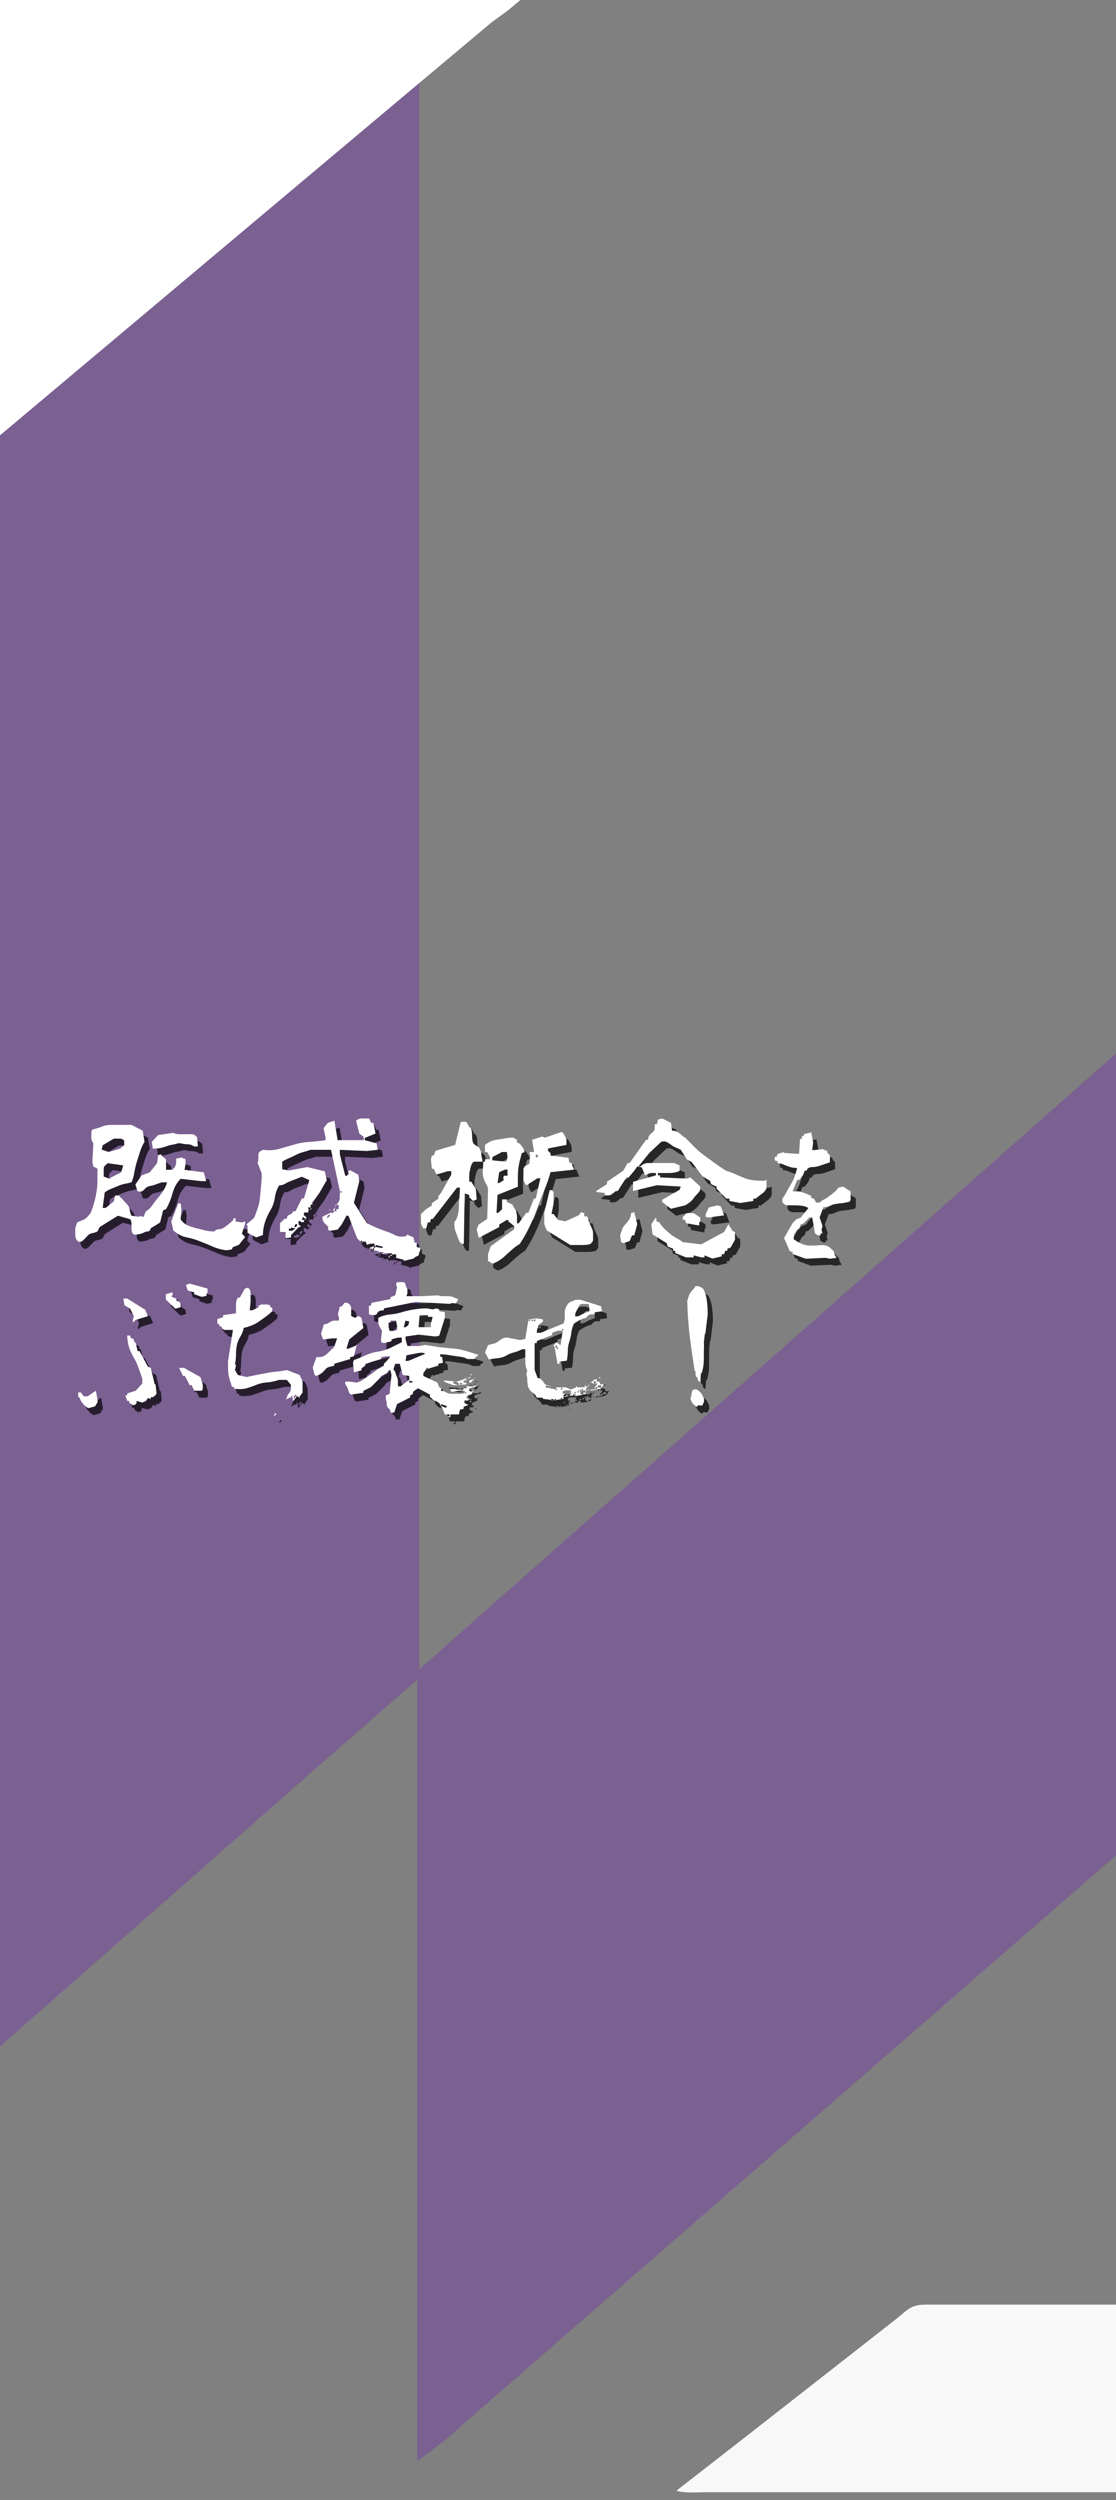 <?xml version="1.0" encoding="UTF-8" standalone="no"?>
<svg
   width="960"
   height="2150"
   viewBox="0 0 719.999 1612.496"
   version="1.1"
   id="svg19"
   sodipodi:docname="title_cover_m.svg"
   inkscape:version="1.3.2 (091e20e, 2023-11-25, custom)"
   xml:space="preserve"
   xmlns:inkscape="http://www.inkscape.org/namespaces/inkscape"
   xmlns:sodipodi="http://sodipodi.sourceforge.net/DTD/sodipodi-0.dtd"
   xmlns="http://www.w3.org/2000/svg"
   xmlns:svg="http://www.w3.org/2000/svg"><rect x="0" y="0" width="719.999" height="1612.496" fill="#808080" stroke="none"/><sodipodi:namedview
     id="namedview1"
     pagecolor="#ffffff"
     bordercolor="#000000"
     borderopacity="0.25"
     inkscape:showpageshadow="2"
     inkscape:pageopacity="0.0"
     inkscape:pagecheckerboard="0"
     inkscape:deskcolor="#d1d1d1"
     inkscape:document-units="in"
     inkscape:zoom="0.32597615"
     inkscape:cx="1070.6305"
     inkscape:cy="783.79967"
     inkscape:window-width="2560"
     inkscape:window-height="1361"
     inkscape:window-x="-9"
     inkscape:window-y="-9"
     inkscape:window-maximized="1"
     inkscape:current-layer="svg19" /><defs
     id="defs23"><rect
       x="451.634"
       y="558.953"
       width="972.578"
       height="411.389"
       id="rect9697" /><rect
       x="451.634"
       y="558.953"
       width="972.578"
       height="411.389"
       id="rect9697-9" /><rect
       x="451.634"
       y="558.953"
       width="972.578"
       height="411.389"
       id="rect18216" /><rect
       x="451.634"
       y="558.953"
       width="972.578"
       height="411.389"
       id="rect18238" /></defs><path
     id="選択範囲 #1"
     fill="none"
     stroke="#000000"
     stroke-width="1"
     d="m 270.545,1076.793 c 0,0 34.224,-30.486 34.224,-30.486 0,0 67.132,-59.234 67.132,-59.234 0,0 214.56,-189.55 214.56,-189.55 0,0 558.12,-493.199 558.12,-493.199 0,0 140.846,-124.155 140.846,-124.155 0,0 157.959,-139.53 157.959,-139.53 0,0 101.357,-89.668 101.357,-89.668 0,0 61.867,-54.706 61.867,-54.706 0,0 23.694,-19.166 23.694,-19.166 0,0 9.214,-0.79 9.214,-0.79 0,0 581.814,0 581.814,0 0,0 -0.75,11.478 -0.75,11.478 0,0 -9.78,10.346 -9.78,10.346 0,0 -18.428,15.98 -18.428,15.98 0,0 -84.245,73.319 -84.245,73.319 0,0 -347.509,302.754 -347.509,302.754 0,0 -488.355,425.567 -488.355,425.567 0,0 -336.978,293.54 -336.978,293.54 0,0 -198.764,173.004 -198.764,173.004 0,0 -325.131,283.18 -325.131,283.18 0,0 -93.459,81.441 -93.459,81.441 0,0 -30.275,26.485 -30.275,26.485 0,0 -18.428,14.124 -18.428,14.124 0,0 0,-504.151 0,-504.151 0,0 -64.5,56.391 -64.5,56.391 0,0 -88.194,77.663 -88.194,77.663 0,0 -259.315,228.131 -259.315,228.131 0,0 -110.571,97.408 -110.571,97.408 0,0 -32.908,28.959 -32.908,28.959 0,0 -19.745,15.598 -19.745,15.598 0,0 0,-1042.527 0,-1042.527 0,0 1.343,-10.478 1.343,-10.478 0,0 10.504,-10.254 10.504,-10.254 0,0 21.061,-17.612 21.061,-17.612 0,0 101.357,-85.219 101.357,-85.219 0,0 93.459,-78.387 93.459,-78.387 0,0 197.448,-165.856 197.448,-165.856 0,0 98.724,-82.928 98.724,-82.928 0,0 32.908,-27.643 32.908,-27.643 0,0 19.745,-15.243 19.745,-15.243 z"
     style="display:inline;fill:#6e00c8;fill-opacity:0.25;stroke-width:0;stroke-miterlimit:4;stroke-dasharray:none" /><path
     id="選択範囲"
     fill="none"
     stroke="#000000"
     stroke-width="1"
     d="m -116,-121.228 h 595 l -22,19.27 -49,41.15 -80,67.29 -11,8.06 -58,48.65 -244,205 -88,73.99 -43,35.59 z m 1149,1299 47,-36.58 66,-51.62 28,-21.92 c 8.08,-6.22 9.56,-9.86 20,-9.88 h 610 c -5.45,7.44 -24.88,22.15 -33,29.13 l -75,63 -22,18.46 c -7.91,6.64 -9.32,10.39 -20,10.41 h -412 -146 -43 c -5.15,0 -15.62,0.74 -20,-1 z"
     style="display:inline;fill:#ffffff;fill-opacity:1;stroke-width:0;stroke-miterlimit:4;stroke-dasharray:none"
     sodipodi:nodetypes="cccccccccccccccccccccccsc" /><g
     inkscape:groupmode="layer"
     id="layer3"
     inkscape:label="Layer 1"
     style="display:inline"><path
       d="m 436.419,1606.484 47,-36.58 66,-51.62 28,-21.92 c 8.08,-6.22 9.56,-9.86 20,-9.88 h 610 c -5.45,7.44 -24.88,22.15 -33,29.13 l -75,63 -22,18.46 c -7.91,6.64 -9.32,10.39 -20,10.41 h -412 -146 -43 c -5.15,0 -15.62,0.74 -20,-1 z"
       style="fill:#f8f8f8;fill-opacity:1;stroke:#940000;stroke-width:0;stroke-miterlimit:4;stroke-dasharray:none;stroke-opacity:1"
       id="path1932" /></g><g
     id="g1"
     transform="matrix(0.746,0,0,0.746,-86.274,357.132)"
     style="display:inline"><g
       id="text6"
       style="font-size:150px;line-height:0.85;font-family:'Yu Gothic UI';-inkscape-font-specification:'Yu Gothic UI';display:inline;fill-opacity:0.7;stroke-width:0.75"
       aria-label="既成概念を&#10;ぶち壊せ！"
       transform="translate(-81.089,107.748)"><path
         style="font-family:aoyagireisyosimo2;-inkscape-font-specification:aoyagireisyosimo2"
         d="m 397.128,500.525 q -6.299,-0.732 -12.012,-3.223 -5.566,-2.49 -11.426,-4.688 -5.859,-2.344 -11.572,-3.369 -5.566,-1.172 -10.986,-5.859 l -1.758,-7.764 6.006,-15.674 h 2.051 l 0.732,4.98 -0.732,8.789 q 2.49,3.662 6.006,5.273 3.662,1.465 7.617,2.49 3.955,0.879 7.471,1.904 3.516,0.879 8.057,0.879 1.758,-1.904 3.955,-1.904 2.197,0 4.395,-1.465 2.197,-1.465 3.955,-2.93 1.904,-1.465 3.662,-3.223 l 0.879,-1.904 h 1.611 v 2.783 l 5.42,0.879 2.783,-0.879 v 1.758 l -2.783,8.789 2.783,2.93 -5.42,6.738 -5.273,2.051 -0.879,1.904 z m -128.32,-7.617 q -0.879,-0.732 -1.758,-2.197 -0.732,-1.611 -0.732,-3.076 0,-1.465 0,-2.783 0,-1.465 0,-3.369 l 1.611,-4.98 q 1.758,-0.879 2.93,-1.318 1.318,-0.439 3.076,-1.318 1.904,-1.025 3.223,-2.637 1.318,-1.611 2.197,-2.49 1.758,-3.809 3.076,-8.643 1.465,-4.834 2.197,-9.668 0.879,-4.98 0.879,-10.254 0,-5.273 0,-10.254 l -3.516,-1.758 -0.879,-3.809 0.879,-16.406 q -0.879,-1.172 -1.318,-2.051 -0.439,-1.025 -0.439,-2.49 0,-1.465 0,-2.93 0,-1.465 0,-2.344 l 0.879,-2.051 q 4.395,-0.879 7.91,-2.344 3.662,-1.611 8.057,-1.611 4.541,0 8.936,0 4.395,0 8.936,0 l 9.668,4.98 1.611,9.668 q -2.49,3.955 -3.809,8.35 -1.318,4.248 -2.783,8.643 -1.318,4.395 -2.197,9.229 -0.732,4.688 -2.49,8.789 -2.783,0.732 -5.859,1.318 -3.076,0.586 -6.299,2.051 -3.076,1.318 -5.713,2.344 -2.637,1.025 -5.273,3.076 l -1.758,13.33 h 2.637 l 7.031,-5.713 1.025,-4.98 h 3.369 q 1.904,2.051 3.662,3.955 1.758,1.904 3.516,3.809 1.758,1.904 2.197,4.834 0.439,2.93 1.465,4.834 l 6.152,0.879 2.637,-0.879 v 0.879 h 1.758 l 1.758,-4.541 q 3.516,-2.051 5.713,-5.42 2.344,-3.369 4.834,-6.299 2.49,-2.93 4.688,-6.299 2.344,-3.516 3.223,-7.178 h -4.541 q -2.344,0.732 -5.127,1.758 -2.637,1.025 -5.273,1.465 -2.637,0.439 -4.834,3.076 -2.197,2.49 -5.713,1.465 l -1.904,-5.859 5.42,-7.91 7.031,-2.637 6.299,-7.91 0.879,-6.885 2.344,-0.879 q 0.879,1.904 2.637,2.93 1.904,0.879 1.904,2.93 0,1.904 0,3.809 0,1.904 0,3.809 h 5.42 q 0.879,-1.025 1.758,-1.904 0.879,-0.879 1.172,-2.344 0.439,-1.465 0.439,-2.93 0,-1.465 0,-2.49 l 5.42,-1.025 q 0,1.025 1.318,1.025 1.318,0 1.318,1.025 0,0.879 0,1.904 0,1.025 0,1.904 l -0.879,4.834 16.699,2.197 2.051,7.617 h -4.541 l -17.578,-2.051 q -2.93,3.076 -4.688,6.445 -1.611,3.369 -2.49,6.738 -0.879,3.369 -2.344,6.738 -1.318,3.369 -3.076,6.299 l -2.49,1.025 -2.637,10.547 -8.057,4.98 q -0.879,2.783 -2.637,2.783 -1.758,0 -3.516,1.025 -1.758,0.879 -4.102,1.318 -2.197,0.439 -3.955,0.439 -1.611,-0.879 -2.051,-2.197 -0.439,-1.465 -0.439,-3.369 0,-2.051 0,-3.955 0,-1.904 -1.025,-3.809 l -10.693,-3.076 -15.82,9.814 -1.904,3.809 q -1.611,0.879 -4.395,1.465 -2.637,0.439 -4.395,2.49 -1.758,2.051 -3.662,3.809 -1.758,1.758 -4.248,0.879 z m 28.271,-55.225 8.936,-4.541 1.758,-6.006 -13.33,-1.904 q -0.879,0.879 -2.197,1.904 -1.318,1.025 -1.318,3.076 0,2.051 0,3.369 0,1.318 0,3.223 l 5.273,1.904 z m 8.057,-25.049 3.516,-2.93 v -3.955 q -0.879,-0.879 -1.758,-1.318 -0.879,-0.439 -2.344,-0.439 -1.318,0 -2.637,0 -1.172,0 -2.197,0 l -9.668,5.713 -0.879,3.809 6.152,2.051 z m 28.271,0 -0.879,-5.859 5.42,-5.859 13.184,-1.904 q 2.49,1.172 5.127,1.172 2.783,0 5.42,0 2.783,0 5.273,0 2.637,0 4.688,2.637 l 0.732,7.91 h -3.662 q -0.879,-1.025 -2.637,-1.465 -1.611,-0.439 -3.516,-0.439 -1.758,0 -3.516,-0.439 -1.611,-0.439 -3.662,-0.439 -2.49,0.879 -5.273,1.318 -2.637,0.439 -5.273,1.465 -2.49,0.879 -5.127,1.465 -2.637,0.439 -6.299,0.439 z m 216.943,97.119 v -1.025 l -7.471,-1.904 h 1.025 v -2.783 h -2.93 l -2.783,1.025 v 1.758 h -0.879 v -1.025 l 2.93,-0.732 v -1.904 h -6.738 l -0.879,0.879 v -1.904 h -3.809 l -1.904,1.025 h 1.025 l 0.879,-1.904 -5.566,-0.732 v -1.025 l -2.783,-0.879 4.688,-1.904 v -1.904 h -3.809 l -2.783,1.025 -1.025,-2.783 h -2.783 v 0.879 h -0.879 l -3.809,-3.809 -7.471,-19.482 h -1.758 l -3.955,7.324 -3.662,4.688 -6.445,1.025 -2.051,-1.025 q 1.025,-1.904 -0.439,-3.223 -1.465,-1.465 -2.344,-2.344 -0.879,-0.879 -1.465,-2.344 -0.439,-1.465 -0.439,-3.223 l 7.471,-3.662 q 1.904,-1.904 3.223,-4.248 1.465,-2.344 2.93,-4.248 1.465,-1.904 1.465,-4.541 0,-2.783 0,-5.713 l -7.617,-35.449 h -17.725 q -2.783,1.025 -6.152,1.904 -3.223,0.879 -6.152,2.344 -2.783,1.465 -6.152,2.93 -3.223,1.318 -6.006,3.076 v 6.592 l 5.713,1.025 15.967,-2.93 15.088,3.662 1.758,7.617 -6.445,11.133 -6.738,9.375 h 2.051 l -2.93,0.879 v 2.783 h 0.879 v 0.879 l -2.783,1.025 v 1.904 h -3.809 v 2.783 h 1.025 v 0.879 h 1.025 v 1.758 l -2.051,1.025 v 1.904 h -2.637 v -0.879 h -2.051 v 2.637 l 2.051,2.051 -2.051,0.732 -6.445,6.592 v 2.051 l -4.834,0.732 v -5.42 h -4.688 v -7.617 l 3.955,-3.809 h 1.758 l 0.879,-2.637 3.809,-2.051 0.879,-1.758 h 2.051 l 5.566,-11.133 h 1.758 l 4.688,-15.82 -6.445,-2.93 q -2.93,1.025 -5.273,2.051 -2.344,0.879 -4.688,1.758 -2.344,0.879 -4.688,2.344 -2.344,1.318 -4.98,1.318 -2.93,4.688 -3.809,10.84 -0.879,6.006 -3.809,10.693 -2.783,4.688 -4.688,10.254 -1.758,5.566 -1.758,11.133 l -5.713,2.051 -7.617,-3.955 v -6.445 h -0.732 v -1.025 l 6.445,-5.42 q 1.904,-4.688 3.223,-8.789 1.465,-4.248 1.904,-9.375 0.439,-5.273 0.879,-9.814 0.586,-4.688 0.586,-10.4 l -3.662,-9.375 q 0.732,-0.879 0.732,-2.637 0,-1.904 0,-3.809 0,-1.904 0.879,-2.783 1.025,-0.879 3.076,-1.904 7.324,1.025 13.916,-0.732 6.592,-1.904 13.184,-3.809 6.592,-2.051 13.623,-2.344 7.031,-0.439 13.477,-1.465 v -1.904 l -1.758,-8.496 3.662,-4.541 5.713,-1.904 2.783,16.846 h 22.559 v -2.783 l -3.809,-2.93 -2.783,-11.133 q 0.879,-0.879 2.197,-1.318 1.465,-0.586 2.93,-0.586 1.465,0 2.783,0 1.465,0 3.369,0 l 1.758,3.809 h 1.904 l 1.904,9.229 -9.375,3.809 v 1.904 l 10.254,2.783 1.025,5.566 -9.375,1.025 -23.438,-1.025 v 3.809 l 4.688,18.604 h 1.758 v -0.879 h 1.025 v -3.662 h 1.904 l 6.592,3.662 0.879,5.566 -4.688,18.75 11.279,17.578 q 3.662,1.904 7.91,3.809 4.395,1.758 8.496,3.223 4.248,1.318 7.91,3.369 3.809,1.904 9.375,0.879 l 1.904,-1.904 v 0.879 l 4.688,2.051 0.879,4.541 h 1.904 v 3.662 l 2.93,1.025 v 2.637 q -1.025,0.879 -1.025,2.344 0,1.465 -1.025,1.758 -0.879,0.439 -1.904,0.879 -0.879,0.586 -1.758,1.465 z m -25.195,-10.254 -1.025,-0.879 -0.879,0.879 0.879,1.025 z m 0.879,-1.904 -0.879,-0.879 -1.025,0.879 1.025,1.025 z m 6.592,0 -6.592,-1.758 v 1.758 l 5.566,1.025 z m -17.871,-4.541 -0.879,-1.025 -1.025,1.025 1.025,0.879 z m -58.008,-11.279 -3.809,-1.025 v 1.025 h -1.904 v 1.904 h 2.783 z m 0.879,-1.758 0.879,-2.051 h -1.758 l -1.025,2.051 1.025,0.732 z m 6.445,-7.471 -0.879,-1.025 -0.879,2.783 h 2.783 l 1.025,-1.025 z m 21.68,-1.025 -1.025,-0.879 -0.879,1.904 h 0.879 z m 1.025,-0.879 -1.025,-1.025 -1.025,1.025 1.025,0.879 z m 2.637,-2.783 -0.879,-1.025 -1.025,1.025 1.025,0.732 z m 1.025,-1.025 -1.025,-0.879 -0.879,0.879 0.879,1.025 z m -4.688,-0.879 1.025,-1.025 v 1.025 z m 6.445,0.879 v -1.904 h 1.904 v -3.662 h -2.637 l -1.025,5.566 z m -22.412,-1.904 0.879,-0.879 -2.783,-0.879 v 1.758 l 0.879,1.025 z m 27.1,-14.795 -0.732,-1.025 -1.025,1.025 1.025,0.879 z m 130.371,61.963 -3.955,-2.344 v -6.006 l 2.344,-6.738 20.215,-14.648 v -2.783 l -4.98,-4.102 v -1.172 h -1.318 l -6.592,3.955 v 2.197 l -17.725,9.375 -1.758,-7.471 1.758,-4.102 7.324,-4.834 0.732,-24.902 q 0,-2.93 -1.758,-5.566 -1.611,-2.637 -2.344,-5.713 -0.732,-3.076 -0.439,-6.738 0.439,-3.662 0.439,-6.592 h -8.057 q -1.611,0.879 -2.49,3.516 -0.732,2.637 -1.172,4.688 -0.439,2.051 -0.439,4.541 0,2.49 0,4.541 h 1.758 l 3.955,6.445 0.732,8.936 -3.076,1.318 -3.369,-3.223 v -2.051 l -3.955,-1.172 -0.732,43.506 h -1.758 l -1.611,-1.318 q -0.879,-1.758 -1.758,-3.955 -0.732,-2.197 -1.611,-4.248 -0.732,-2.051 -1.172,-3.955 -0.293,-1.904 -0.293,-5.127 2.344,-2.93 3.076,-6.592 0.879,-3.662 0.879,-7.324 0,-3.662 0.439,-7.764 0.439,-4.102 0.439,-8.35 h -2.49 l -20.947,27.1 h -1.611 l -0.732,2.93 h -1.904 l -1.465,5.273 h -2.49 q -0.732,-1.172 -1.465,-2.783 -0.586,-1.611 -0.586,-3.076 0,-1.465 0,-2.93 0,-1.611 0,-3.662 l 4.541,-4.248 4.834,-3.076 v -1.904 l 5.713,-4.102 v -2.051 l 2.49,-3.223 8.643,-15.527 v -2.93 h -2.93 l -9.814,2.93 -2.49,-4.98 h -1.611 l -0.732,-8.203 0.732,-3.223 h 1.611 l 1.611,-4.102 16.992,-5.127 4.834,-19.922 h 4.834 l 2.49,4.541 q 1.758,0.732 2.051,2.93 0.439,2.051 0.439,4.688 0,2.637 0.439,4.688 0.439,2.051 2.051,3.076 l 3.223,2.051 q 0.732,1.025 1.465,2.637 0.732,1.465 0.732,3.076 0,1.465 0.439,3.076 0.586,1.611 0.586,3.662 h 2.197 v -2.051 h 4.248 v -2.051 l -2.344,-4.248 h -1.904 v -6.152 q 2.637,-2.051 5.42,-3.223 2.93,-1.172 6.152,-1.465 3.223,-0.439 6.299,-1.025 3.223,-0.586 6.592,-0.586 l 3.223,1.904 v 2.344 l 2.49,1.025 3.076,4.102 1.025,3.076 -2.49,1.025 q -0.732,3.223 -1.758,6.738 -0.879,3.516 -1.318,7.178 -0.293,3.662 -0.293,7.178 0,3.516 0,7.91 l -17.578,7.031 -0.879,15.527 h 1.611 l 3.223,-3.223 v -8.35 h 4.102 v 2.197 l 4.688,2.051 q 0.879,2.051 2.051,3.662 1.172,1.611 1.611,3.662 0.439,2.051 0.439,4.688 0,2.637 0,4.395 h 1.465 l 6.592,-9.082 h 1.758 l 4.834,-12.305 h 1.611 l 3.955,-17.578 h -2.49 l -9.668,6.152 q -0.732,-0.879 -1.611,-2.49 -0.879,-1.611 -0.879,-3.662 0,-2.197 0,-4.102 0,-2.051 0,-4.102 l 1.025,-2.051 4.102,-2.197 0.732,-7.178 -0.732,-3.076 h 3.955 v -1.025 l -1.611,-9.521 8.643,-2.783 2.637,0.879 14.502,-4.98 q 1.025,0.879 1.611,1.904 0.732,1.025 1.465,2.637 0.879,1.611 0.879,3.223 0,1.465 0,3.516 l -15.967,3.076 v 2.051 l 2.197,2.051 v 2.051 l 15.527,1.904 0.732,4.248 h 1.611 l 2.49,6.006 -20.361,2.197 q -2.197,8.203 -5.566,15.967 -3.223,7.617 -6.006,15.381 -2.783,7.764 -6.445,15.527 -3.662,7.617 -8.496,15.088 -3.369,2.051 -6.299,4.541 -2.783,2.49 -5.566,4.98 -2.637,2.637 -5.566,4.541 -2.783,1.904 -6.152,3.076 z m 67.236,-16.113 -20.361,-12.598 q -0.732,-1.758 -1.465,-3.369 -0.732,-1.758 -0.732,-3.662 0,-2.051 0,-4.102 0,-2.051 0,-4.102 l 4.688,-19.629 h 1.611 q 1.758,1.172 1.758,2.637 0,1.465 0,3.076 0,1.611 0,3.076 0,1.465 0,2.637 l -1.758,9.229 h 1.758 l 3.955,5.127 6.299,1.172 11.572,-5.273 2.49,-3.223 v 1.172 h 2.197 v 3.076 h 2.637 q 0.732,2.197 1.465,4.688 0.879,2.344 2.197,4.98 1.318,2.49 1.318,5.127 0,2.637 0,5.859 -1.025,3.076 -3.809,3.662 -2.783,0.439 -5.273,0.439 -2.49,0 -5.42,0 -2.783,0 -5.127,0 z m -58.154,-55.664 0.732,-1.172 -0.732,-0.879 0.732,-2.197 h 3.076 v -5.273 h -2.344 l -4.834,2.197 -1.465,9.375 h 1.465 z m 3.223,-17.578 0.586,-2.93 -0.586,-4.248 h -4.102 l -8.203,4.248 -0.732,2.93 12.305,1.172 z m 26.514,-2.93 0.879,-1.172 -2.344,-1.025 v 2.197 l 0.732,0.732 z m 151.172,87.891 -6.738,-2.783 v 1.758 h -2.783 l -6.592,-1.758 v 1.758 h -6.592 l -9.375,-3.809 v -1.904 h -1.758 v -1.758 l -4.688,-1.904 -0.879,-2.93 -12.305,-7.617 -1.025,-8.789 3.955,-5.713 0.879,3.809 h 1.904 q 1.758,2.93 4.102,5.42 2.49,2.344 5.273,4.688 2.783,2.344 5.566,3.809 2.783,1.465 5.566,3.516 l 15.967,1.904 19.775,-10.693 3.662,-6.738 3.662,5.859 2.051,0.879 v 6.738 l -3.809,6.738 -2.783,1.025 v 1.758 h -1.904 l -0.879,2.93 h -2.051 v 1.904 z m -77.051,-13.33 -1.758,-0.879 -0.879,-5.859 q 0.879,-2.93 1.758,-5.273 0.879,-2.344 2.783,-4.248 1.904,-2.051 3.369,-4.395 1.465,-2.344 1.465,-5.273 l 2.783,-0.879 2.637,10.4 -2.637,9.668 h -1.904 l -2.051,4.98 z m 64.893,-15.381 -10.547,-1.904 -0.879,-2.93 h -1.904 v -2.783 q 1.025,0 1.904,-1.465 0.879,-1.465 2.344,-1.465 1.465,0 2.783,0 1.465,0 2.344,0 l 5.713,3.809 v 3.809 h -0.879 v 2.93 z m 6.445,-6.738 v -2.93 l 2.783,-5.859 7.471,-1.758 2.783,0.879 2.93,7.764 -14.209,1.904 -0.879,-0.879 z m -30.029,-7.617 -7.617,-5.859 v -1.904 l 15.088,-8.643 1.025,-2.783 -20.654,-1.172 -20.654,4.98 v -7.91 l 19.775,-5.566 v -2.051 h -4.834 l -4.541,2.051 -2.783,-6.885 -3.955,-0.879 -2.637,3.809 -4.834,5.713 h -1.904 l -7.471,11.719 q -1.904,0 -2.783,0.879 -0.879,0.879 -2.344,1.904 -1.318,1.025 -2.783,1.025 -1.465,0 -3.369,0 v -2.051 l -7.324,-0.879 v -0.879 l 9.229,-5.859 v -2.051 l 14.062,-9.521 3.809,-6.738 h 1.758 l 14.209,-20.068 h 1.758 q 0,-2.051 0.879,-3.516 1.025,-1.465 2.93,-2.93 1.904,-1.465 1.904,-3.369 0,-1.904 0,-3.662 h 1.904 l 0.879,-3.955 3.662,-1.025 7.617,3.809 0.879,6.738 q 1.904,0 3.369,0.586 1.465,0.586 2.783,1.465 1.465,0.879 2.344,1.904 0.879,1.025 2.783,1.904 3.809,3.809 8.057,8.203 4.248,4.248 8.936,7.617 4.688,3.369 9.229,6.738 4.688,3.369 9.375,6.299 3.809,1.025 7.91,2.93 4.248,1.904 8.057,3.369 3.809,1.465 8.057,1.904 4.248,0.439 8.789,0.439 l 2.051,-0.879 v 7.617 l -2.051,2.93 -7.324,5.713 h -2.051 v 2.051 l -11.279,1.758 -9.375,-1.758 v -2.051 h -2.783 l -8.35,-8.643 v -1.758 l -4.688,-2.051 -0.879,-2.93 -6.592,-3.809 -9.375,-12.451 -3.955,-2.051 -5.42,-8.496 q -1.904,-1.025 -4.248,-1.904 -2.344,-1.025 -4.248,-2.49 -1.904,-1.465 -3.809,-2.344 -1.904,-1.025 -4.688,-0.146 l -10.254,9.668 -9.375,11.572 h 1.758 q 2.93,-2.93 6.592,-2.93 3.809,0 7.471,0 3.809,0 7.617,0 3.809,0 7.471,0 l 4.688,2.051 v 4.688 q -1.758,1.025 -4.248,1.465 -2.344,0.439 -4.688,0.439 -2.197,0 -4.688,0 -2.344,0 -5.127,0 v 2.051 h 1.904 v 1.758 l 23.291,1.025 2.93,-1.025 8.496,7.91 v 2.783 q -0.879,1.904 -2.783,3.809 -1.904,1.904 -3.369,3.955 -1.318,1.904 -3.369,3.369 -1.904,1.465 -3.662,2.344 z"
         id="path6" /><path
         style="font-size:140px;font-family:aoyagireisyosimo2;-inkscape-font-specification:aoyagireisyosimo2"
         d="m 898.045,507.859 -11.348,-4.102 v -1.641 l -2.461,-0.82 -4.922,-11.348 7.383,-12.852 3.145,-3.281 4.102,-1.641 1.641,-2.324 4.785,-5.742 q -2.324,-1.641 -5.605,-2.051 -3.281,-0.41 -6.152,-0.41 -2.734,0 -6.016,0 -3.281,0 -4.785,-3.145 v -2.461 q 2.324,-3.281 3.965,-6.426 1.641,-3.281 3.691,-6.562 2.051,-3.281 3.145,-6.836 1.23,-3.691 2.051,-6.836 -2.461,0 -4.512,-0.41 -1.914,-0.41 -3.965,-1.23 -2.051,-0.82 -4.102,-1.641 -1.914,-0.82 -4.375,-0.82 v -1.641 l -2.461,-0.82 v -3.145 h 1.641 l 0.82,-2.461 5.605,-1.641 v 0.82 l 12.988,0.82 0.82,-12.988 h 1.641 v -2.461 h 1.641 v -1.641 l 6.426,-1.504 1.641,8.887 -0.82,6.426 h 1.641 l 7.246,-0.82 4.102,1.641 q 0,1.641 1.094,2.461 1.23,0.82 1.23,2.051 0,1.094 0,2.324 0,1.23 0,2.871 -2.324,0.82 -4.785,1.641 -2.461,0.82 -4.922,1.641 -2.324,0.82 -5.195,0.82 -2.871,0 -4.512,1.504 l -0.82,1.641 h -1.504 l -1.641,4.102 -3.281,3.965 h -1.641 l -3.965,9.844 q 2.324,0 4.375,0 2.051,0 4.102,0.82 2.051,0.684 3.965,1.504 2.051,0.82 3.691,1.641 v 1.641 l 2.461,0.82 1.641,3.281 h 3.145 q 1.641,-1.641 4.102,-2.871 2.461,-1.23 4.375,-2.871 2.051,-1.641 4.102,-3.145 2.051,-1.641 3.691,-4.102 l 3.965,-0.82 6.562,4.102 v 7.246 l -0.82,1.641 q -3.281,0.82 -6.152,1.23 -2.734,0.273 -5.605,0.684 -2.871,0.41 -5.332,1.641 -2.324,1.23 -5.605,1.23 l -3.281,8.887 2.461,7.383 -0.82,3.145 0.82,3.281 h -1.641 v 1.641 h -2.461 l -2.324,-1.641 -2.461,-13.809 h -2.461 l -5.605,5.742 h -1.641 l -1.641,3.965 -1.641,0.82 -1.641,2.461 v 0.82 h -0.82 l -0.684,4.785 q 3.145,2.461 6.836,4.102 3.691,1.641 8.066,1.641 4.512,0 8.887,-0.41 4.512,-0.41 7.656,2.051 l 3.281,3.145 0.82,3.281 1.641,2.461 -5.742,0.82 -3.965,-0.82 z"
         id="path7" /><path
         style="font-family:aoyagireisyosimo2;-inkscape-font-specification:aoyagireisyosimo2"
         d="m 277.743,637.053 q -1.611,-0.732 -2.93,-1.904 -1.172,-1.318 -2.49,-2.783 -1.172,-1.611 -1.611,-2.783 -0.293,-1.318 -1.904,-2.783 v -3.369 h 2.344 l 2.49,3.369 h 3.369 l 7.178,-4.834 1.611,9.521 -2.344,3.955 z m 38.379,-2.49 -3.223,-2.344 v -1.465 h -1.611 l -1.758,-4.834 h 1.758 v -1.611 l 7.324,-2.344 5.713,-6.299 v -4.102 q -1.611,-4.688 -3.369,-9.521 -1.611,-4.834 -4.102,-8.789 -2.344,-3.955 -3.955,-8.643 -1.611,-4.834 -1.611,-10.4 h 2.49 l 0.732,2.344 q 0.879,0 1.611,0.439 0.879,0.293 0.879,1.172 0,0.879 0.293,1.318 0.439,0.293 1.318,1.172 l 1.611,7.031 h 1.611 l 7.324,13.477 2.49,1.025 3.369,14.209 h 0.732 l 0.879,7.91 -0.879,1.611 h -0.732 v 0.879 h -1.025 v 0.732 h -2.344 v 1.611 l -2.49,-0.879 -1.611,2.49 -3.223,1.465 -4.98,-1.465 v 2.344 h -0.732 v 0.732 z m 53.027,-12.598 -2.344,-4.834 h -1.611 l -4.102,-7.91 h -1.611 l -3.369,-7.031 h 4.248 l 13.77,7.764 q 0.879,0.732 1.172,2.49 0.439,1.611 0.879,2.783 0.439,1.172 0.439,2.344 0,1.172 0,2.783 l -0.879,1.611 z m -53.027,-58.887 v -2.344 l 0.879,-3.223 -3.223,-6.445 -4.98,-3.076 -0.879,-5.713 h 3.369 l 15.527,9.668 2.344,5.566 -10.547,3.223 z m 36.768,-12.012 -8.203,-7.91 v -4.688 l 5.859,-1.611 v 1.611 l -0.879,2.344 4.102,1.465 v 1.611 l 3.223,1.758 0.732,3.955 z m 22.852,-10.254 -6.592,-2.344 v -1.611 l -5.566,-1.611 -1.611,-4.834 h 1.611 v -0.879 h 2.344 l 14.795,4.102 v 3.955 h -0.879 v 2.344 z m 62.549,103.125 v -0.879 l 0.879,-1.611 h 0.879 v 0.879 z m 16.113,-13.477 v -2.637 h -2.49 l -3.369,1.758 q 0.732,-1.758 1.172,-2.93 0.439,-1.318 1.758,-2.93 1.318,-1.758 1.318,-3.369 0,-1.758 0,-3.516 l -3.516,-4.248 h -6.738 q -5.127,1.758 -10.254,2.197 -4.98,0.293 -9.229,2.051 -4.248,1.758 -8.936,3.076 -4.541,1.172 -10.547,0.293 v -1.611 h -1.758 q -0.732,-2.637 -1.611,-5.127 -0.879,-2.637 -1.318,-5.566 -0.439,-2.93 -0.439,-5.859 0,-3.076 0,-5.566 l 4.248,-27.1 q -1.611,0 -3.369,0 -1.611,0 -3.369,0 -1.758,0 -2.637,-1.611 -0.732,-1.758 -2.49,-1.758 v -1.758 h -1.611 v -4.248 l 4.98,-1.611 v -1.758 l 11.133,-1.611 q 0,-1.758 0,-3.369 0,-1.758 0,-3.809 0,-2.197 0.293,-3.369 0.439,-1.318 1.318,-3.076 h 1.758 l 4.248,-7.617 2.49,-0.879 q 1.758,0.879 2.051,2.197 0.439,1.172 0.439,3.369 0,2.051 0,3.809 0,1.611 0,3.369 l -0.732,6.738 h 2.49 l 5.127,-2.49 v -1.758 h 1.611 v -0.732 h 6.006 l 2.49,0.732 v 1.758 h 1.758 v 3.369 q -2.637,2.49 -5.566,4.688 -2.93,2.051 -6.006,4.248 -2.93,2.051 -6.299,3.369 -3.369,1.318 -6.738,2.051 -0.879,4.248 -3.076,7.764 -2.051,3.369 -2.93,7.178 -0.732,3.809 -0.732,8.057 0,4.248 -0.879,8.35 l 0.879,0.879 -0.879,4.248 2.49,4.248 7.617,1.758 q 4.248,-0.879 8.496,-1.758 4.248,-0.879 8.496,-1.611 4.248,-0.879 8.936,-1.318 4.688,-0.439 8.789,-1.318 l 11.133,4.248 q 0.732,1.758 1.611,3.516 0.879,1.611 0.879,3.809 0,2.051 0,4.248 0,2.051 0,3.662 l -2.49,3.369 v 0.879 h -0.879 v -0.879 h -1.758 l -2.49,3.516 z m 1.758,-2.637 -0.879,-0.879 v 2.637 z m -1.758,-0.879 -0.879,-0.732 -0.732,0.732 0.732,0.879 z m 2.637,0 -0.879,-0.732 -0.879,0.732 0.879,0.879 z m 0.732,-0.732 -0.732,-0.879 -0.879,0.879 0.879,0.732 z m 131.396,18.604 -0.732,-0.732 h 1.611 v -1.611 h -4.102 l -1.611,-4.102 -3.223,-5.713 -2.49,-1.611 -2.344,-0.732 -3.223,-3.223 v -1.758 l -7.324,-3.955 -3.223,-1.611 -4.102,3.223 v 1.611 l -2.49,1.611 v 1.611 l -11.279,5.713 -2.49,7.324 h -3.223 q 0,-2.49 -1.611,-3.662 -1.611,-1.318 -1.611,-3.223 0,-2.051 -0.439,-3.662 -0.439,-1.611 -0.439,-4.102 l 3.369,-1.611 1.611,-16.26 -0.879,-3.955 h -1.611 l -1.611,2.344 -4.834,2.49 -1.611,2.344 -7.324,7.324 -6.445,3.223 v 1.611 l -10.547,1.611 q -1.611,-0.732 -2.051,-2.344 -0.439,-1.611 -0.879,-2.783 -0.439,-1.318 -1.611,-2.93 -1.172,-1.611 -0.439,-3.223 h 3.369 l 6.445,0.879 q 3.223,-0.879 6.006,-2.93 2.93,-2.051 5.713,-3.955 2.783,-2.051 5.566,-4.102 2.93,-2.051 6.152,-3.662 v -1.611 l 3.223,-3.223 2.49,-3.223 h -4.102 l -3.955,0.732 v 1.611 l -13.77,4.102 v 1.611 l -3.223,2.344 v 1.758 l -6.592,1.611 -0.732,-8.203 0.732,-2.344 q 4.834,-1.611 10.107,-4.102 5.273,-2.49 10.986,-3.223 5.713,-0.879 10.547,-3.223 4.834,-2.49 9.814,-4.834 v -4.102 h -3.369 l -5.566,1.611 v 1.611 l -6.592,1.611 -2.344,-0.732 v -3.369 l 0.732,-6.445 q -0.732,-1.611 -1.611,-2.783 -0.732,-1.318 -1.172,-2.49 -0.439,-1.172 -0.439,-2.783 0,-1.611 0,-3.223 4.834,-2.49 10.107,-2.93 5.273,-0.439 10.547,-2.051 5.273,-1.611 10.547,-2.344 5.273,-0.879 10.986,-0.879 l 4.834,0.879 3.223,-0.879 2.49,0.879 v 1.611 l 4.834,0.732 v 4.98 l -4.834,15.381 -3.223,0.732 -14.648,-1.611 -11.279,1.611 v 2.49 l 1.611,5.713 h 10.547 l 4.834,-0.879 q 5.713,0.879 11.279,1.758 5.713,0.732 11.426,1.172 5.713,0.293 11.279,1.904 5.713,1.611 10.547,3.223 h 0.879 v 1.758 q -1.611,0 -2.051,1.172 -0.439,1.172 -1.611,1.172 -1.172,0 -2.49,0 -1.172,0 -2.783,0 -2.49,-1.611 -5.713,-1.904 -3.223,-0.439 -6.152,-0.879 -2.783,-0.439 -5.566,-0.879 -2.783,-0.439 -6.152,-0.439 v 1.758 l 1.758,0.732 0.732,4.834 -4.102,0.879 v 1.611 l -10.547,3.223 -2.344,3.223 v 2.49 l 12.158,5.713 1.611,3.955 1.611,0.879 v 2.344 q 2.49,0 4.395,1.318 2.051,1.172 4.395,1.172 2.49,0 4.98,0 2.49,0 4.834,0 l 1.611,-0.879 v -1.611 h -7.178 l -3.369,0.879 -1.611,-0.879 v -1.611 h 4.102 l 6.445,1.611 0.879,-2.344 h -2.49 4.834 v -1.611 h 6.592 v -2.49 1.611 h 2.344 v -0.732 q -0.732,0.732 -1.172,1.611 -0.439,0.732 -1.611,0.732 -1.172,0 -1.611,0.439 -0.439,0.439 -2.051,0.439 v 2.344 l 2.49,0.879 1.611,-0.879 h -1.611 v 2.49 l -4.102,1.611 -0.879,2.49 h 3.369 -1.611 v 1.611 h -3.369 v 2.344 l 3.369,1.611 -4.102,1.611 v 1.758 l -3.223,0.732 -0.879,4.102 h -7.324 v 2.344 z m -1.611,-8.936 v -0.732 l -4.834,-1.611 v 1.611 l 4.102,1.611 z m 20.361,-3.955 v -0.879 h 0.732 v 0.879 z m -3.369,-8.203 -0.732,-0.732 -0.879,0.732 0.879,0.879 z m -55.811,-6.445 6.445,-4.834 v -3.223 l -5.713,-0.879 -2.49,-9.668 h -3.955 l -1.611,4.834 q 1.611,1.611 1.904,3.223 0.439,1.611 1.172,3.223 0.879,1.611 0.879,4.102 0,2.49 0,4.102 h 2.49 z m 44.531,0 -8.057,-3.223 v -0.879 h 0.732 l 10.547,0.879 7.324,-2.49 v -0.732 h 0.732 v 0.732 h 2.49 v -1.611 h 0.879 v 0.879 l -3.369,0.732 v 1.611 h -2.344 v 1.758 h 4.834 v -1.758 l 4.834,-1.611 v -0.732 l -3.223,4.102 h -4.102 v 1.611 z m 4.834,0 v -1.611 l -2.344,-1.611 h -2.49 v 1.611 z m 3.223,-1.611 -2.344,-0.732 v 1.611 h 1.611 z m -42.92,-1.611 -3.223,-0.879 v 1.758 h 2.344 z m 46.143,-2.49 -0.732,-0.732 -0.879,0.732 0.879,0.879 z m -129.639,-2.344 -1.611,-0.879 -1.611,-6.445 3.223,-8.936 q 2.344,0 4.395,-0.293 2.051,-0.439 4.102,-2.051 2.051,-1.758 3.662,-3.369 1.611,-1.611 3.223,-3.223 l 2.49,-7.324 h -4.102 l -8.057,0.879 -1.758,-4.834 2.49,-8.203 q 1.611,0 3.223,-0.732 1.611,-0.879 2.783,-1.611 1.318,-0.879 3.369,-0.879 2.051,0 3.662,0 v -2.344 l -0.879,-3.369 1.611,-6.445 h 1.611 l 2.49,-3.223 h 2.344 q 1.758,0.879 2.49,2.051 0.879,1.172 0.879,2.783 0,1.611 0,3.223 0,1.611 0,3.369 l 3.223,1.611 3.223,-1.611 2.49,1.611 1.611,8.789 -12.158,9.814 -2.49,8.057 h 1.611 l 8.057,-3.223 h -0.732 l -2.49,9.814 -3.223,0.732 v 1.611 l -13.77,4.102 v 1.611 q -2.49,0.732 -4.541,1.172 -1.904,0.439 -3.516,2.49 -1.611,2.051 -3.369,3.223 -1.611,1.172 -3.955,2.051 z m 132.129,-0.879 2.49,-0.732 v 0.732 z m -35.742,-5.713 -0.732,-0.732 -0.879,1.611 h 0.879 z m -3.223,-12.158 0.879,-0.732 -3.223,-0.879 -13.037,2.49 -0.732,4.834 h 2.344 z m -23.438,-20.947 v -3.369 l -0.879,-4.834 h -4.834 v 1.611 h -1.611 v 4.102 l 0.879,3.223 h 3.223 z m 29.15,-2.49 V 564.543 l 1.611,-6.445 h -4.102 v -1.611 h -7.178 l -0.879,10.547 z m -19.482,-1.611 0.879,-3.223 -3.223,-0.879 -1.611,5.713 h 1.611 z m -32.373,-8.936 -1.611,-0.879 v -7.178 h 1.611 l 0.732,-2.49 16.26,-3.223 v -1.611 l 4.102,-1.611 1.611,-6.592 -0.879,-3.223 0.879,-1.611 h 5.713 q 1.611,0.879 1.611,2.051 0,1.172 0.732,2.49 0.879,1.172 0.879,2.49 0,1.172 0,2.783 l -0.879,2.344 h 13.037 l 14.502,-0.732 q 1.611,0.732 4.102,0.732 2.49,0 4.834,0 2.49,0 4.102,0.879 1.611,0.732 4.102,1.611 v 0.732 q -0.879,0.879 -1.318,2.197 -0.293,1.172 -2.051,0.732 -1.611,-0.439 -2.49,0 -0.732,0.439 -2.344,0.439 l -28.271,-1.611 -27.686,5.566 v 1.611 q -1.611,0 -3.223,0.439 -1.611,0.439 -2.49,2.051 -0.732,1.611 -2.344,1.611 -1.611,0 -3.223,0 z m 166.699,75.879 1.025,-0.732 v 0.732 z m -12.451,-1.758 0.879,-0.879 -6.299,-0.732 v -1.025 h -5.273 q -1.025,-2.637 -3.662,-4.395 -2.637,-1.904 -3.662,-4.541 -0.879,-2.637 -0.879,-5.713 0,-3.223 -0.879,-5.859 l 0.879,-2.637 q -0.879,-1.758 -1.318,-3.955 -0.439,-2.197 -0.439,-4.834 0,-2.637 0,-4.834 0,-2.344 0,-5.127 h -2.637 q -3.516,1.758 -7.178,2.783 -3.662,0.879 -6.738,2.783 -3.076,1.758 -7.178,2.197 -4.102,0.293 -7.764,1.172 l -3.369,-6.152 2.637,-6.299 q 2.637,-0.879 4.834,-1.318 2.197,-0.439 4.395,-2.197 2.344,-1.904 4.541,-2.637 2.344,-0.879 4.98,0 l 8.936,1.758 4.541,-1.025 2.783,-16.846 7.178,-0.879 5.273,0.879 v 1.904 q -0.879,0.732 -2.197,1.758 -1.318,0.879 -1.904,2.197 -0.439,1.318 -0.879,2.637 -0.293,1.318 -0.293,3.076 h 3.516 l 19.629,-8.057 q 1.025,-2.637 1.025,-4.834 0,-2.197 0,-4.395 0,-2.344 0.879,-4.541 0.879,-2.197 2.637,-3.955 1.025,-0.879 2.344,-1.318 1.318,-0.439 2.197,-0.879 0.879,-0.586 2.637,-0.586 1.758,0 2.783,0 l 17.871,5.566 0.879,4.395 -6.299,0.879 v 1.758 q -1.758,0 -3.223,0 -1.318,0 -2.197,0.879 -0.879,0.879 -1.758,1.758 -0.732,0.879 -2.637,0.879 l -3.662,1.758 -4.395,2.637 q -1.904,3.662 -2.344,7.764 -0.439,3.955 -1.758,7.91 -1.318,3.955 -1.318,8.057 0,3.955 -0.879,8.496 l -6.299,0.732 v 1.904 H 683.358 l -2.637,-15.234 h -1.025 l 2.637,-3.516 3.662,2.637 1.904,-12.451 H 683.358 l -4.541,1.758 v 1.904 l -13.33,5.273 v 1.758 h -1.904 v 23.145 l 2.637,7.178 h 1.904 l 2.637,2.637 1.758,2.637 5.42,1.904 h -0.879 l -3.662,-1.025 v 1.758 l 8.936,1.904 v -1.904 h 8.203 l 4.395,1.904 4.541,-1.904 v -0.732 h 0.879 v 0.732 h 6.299 l 1.025,-2.637 v 1.904 h 2.637 q 0,-1.025 0.879,-2.344 0.879,-1.318 1.758,-1.758 0.879,-0.439 1.758,-1.318 0.879,-0.879 2.637,-0.879 v 1.758 l 2.783,0.879 v 1.758 h 2.637 l 1.025,-0.732 q -1.025,1.611 -1.904,3.076 -0.879,1.318 -2.783,1.758 -1.758,0.439 -3.516,0.879 -1.758,0.293 -3.516,0.293 l -3.662,-0.732 -0.732,3.516 q -1.904,0.879 -4.248,1.318 -2.197,0.439 -4.98,0.439 -2.637,0 -5.273,0 -2.637,0 -4.541,0.879 v 1.904 l -10.693,1.611 -0.879,-0.879 z m 4.541,-0.879 -2.783,-0.732 v 1.611 h 1.758 z m 1.611,0 -0.732,-0.732 -0.879,0.732 0.879,0.879 z m 5.566,-0.732 -1.025,-1.025 -0.879,1.025 0.879,0.732 z m 6.299,-2.783 v -2.637 h 0.732 v -1.904 h -5.273 l -1.758,1.025 v 1.758 h 1.758 v 0.879 h -1.025 v 1.758 h 1.904 z m 5.273,-0.879 -2.637,-0.879 v 1.758 h 1.758 z m -3.662,-0.879 -0.879,-0.879 -0.732,0.879 0.732,0.879 z m 3.662,-0.879 -0.879,-0.879 -0.879,0.879 0.879,0.879 z m 2.637,-0.879 -0.879,-1.025 -0.879,1.904 h 0.879 z m 5.566,0.879 v -1.904 h -2.93 l -1.611,1.025 v 1.758 l 2.637,0.879 v -1.758 z m -3.662,-1.904 -0.879,-0.732 -1.025,0.732 1.025,1.025 z m -20.654,-0.732 -1.025,-0.879 -0.732,0.879 0.732,0.732 z m 22.412,0 -1.025,-0.879 -0.732,0.879 0.732,0.732 z m -17.871,-0.879 -1.025,-1.025 -0.879,1.904 h 0.879 z m 29.443,0 -0.732,-1.025 -1.025,1.025 1.025,0.879 z m 0.879,-1.025 -0.879,-0.732 -0.732,0.732 0.732,1.025 z m 2.783,0 v -1.758 h -2.783 v 1.758 z m -5.42,-2.637 -3.516,-1.758 -2.783,3.662 -1.611,2.637 h 2.637 v 0.732 h 1.758 v -0.732 h 3.516 v -1.904 l 2.637,-3.369 h -1.611 z m 1.025,-1.758 0.732,-0.879 h -2.637 v 1.904 l 0.879,0.732 z m 2.637,-3.516 v -1.025 l 1.758,1.025 z m -35.01,-25.928 -0.879,-0.732 -1.025,0.732 1.025,0.879 z m -0.879,-1.758 -1.758,-0.879 v 1.904 l 0.732,0.732 z m 5.273,-14.209 -0.732,-0.879 -1.025,0.879 1.025,0.879 z m -28.711,-8.057 v -0.879 h -0.732 l -0.879,0.879 0.879,1.025 z m 2.783,0 -0.879,-0.879 -0.879,0.879 0.879,1.025 z m 1.758,0 v -0.879 h -0.879 l -0.879,0.879 0.879,1.025 z m 42.188,-6.299 4.395,-1.611 v -1.758 l -0.732,-4.541 h -6.299 q -1.904,0.879 -2.344,2.197 -0.439,1.318 -1.318,2.783 -0.879,1.318 -1.318,2.637 -0.439,1.318 -0.439,3.076 h 2.637 z m 97.119,81.152 -3.223,-2.637 -2.051,-3.662 v -2.49 h 0.586 q 0,-1.611 0.293,-3.076 0.293,-1.465 0.879,-2.93 l 2.637,-0.439 q 1.465,0 2.637,1.318 1.318,1.172 2.49,2.49 l 2.051,4.102 v 2.783 l -1.465,3.369 q -1.172,0 -2.49,-0.293 -1.318,-0.293 -2.344,1.465 z m 2.197,-21.68 v -0.439 l -1.172,-0.879 -0.586,-2.783 q -1.025,0 -1.172,-1.025 -0.146,-1.025 -0.293,-1.465 v -2.783 h -0.732 q -2.344,-14.795 -4.248,-29.736 -1.758,-15.088 -2.197,-30.908 l 2.051,-6.445 h 0.586 l 0.586,-1.465 3.516,-3.809 v -1.025 h 3.076 q 1.172,0.586 2.197,1.025 1.025,0.439 1.904,1.465 2.49,4.688 3.076,10.254 0.732,5.566 0.732,11.572 l -2.051,16.846 h -0.439 l -0.879,7.764 0.146,1.025 q -0.146,6.445 -0.146,13.184 0,6.592 -1.904,12.158 h -0.586 l -0.586,7.471 z"
         id="path8" /></g><g
       id="text3"
       style="font-size:150px;line-height:0.85;font-family:'Yu Gothic UI';-inkscape-font-specification:'Yu Gothic UI';display:inline;fill:#ffffff;fill-opacity:1;stroke-width:0.75"
       aria-label="既成概念を&#10;ぶち壊せ！"
       transform="translate(-81.089,107.748)"><path
         style="font-family:aoyagireisyosimo2;-inkscape-font-specification:aoyagireisyosimo2;fill:#ffffff;fill-opacity:1"
         d="m 392.628,494.525 q -6.299,-0.732 -12.012,-3.223 -5.566,-2.49 -11.426,-4.688 -5.859,-2.344 -11.572,-3.369 -5.566,-1.172 -10.986,-5.859 l -1.758,-7.764 6.006,-15.674 h 2.051 l 0.732,4.98 -0.732,8.789 q 2.49,3.662 6.006,5.273 3.662,1.465 7.617,2.49 3.955,0.879 7.471,1.904 3.516,0.879 8.057,0.879 1.758,-1.904 3.955,-1.904 2.197,0 4.395,-1.465 2.197,-1.465 3.955,-2.93 1.904,-1.465 3.662,-3.223 l 0.879,-1.904 h 1.611 v 2.783 l 5.42,0.879 2.783,-0.879 v 1.758 l -2.783,8.789 2.783,2.93 -5.42,6.738 -5.273,2.051 -0.879,1.904 z m -128.32,-7.617 q -0.879,-0.732 -1.758,-2.197 -0.732,-1.611 -0.732,-3.076 0,-1.465 0,-2.783 0,-1.465 0,-3.369 l 1.611,-4.98 q 1.758,-0.879 2.93,-1.318 1.318,-0.439 3.076,-1.318 1.904,-1.025 3.223,-2.637 1.318,-1.611 2.197,-2.49 1.758,-3.809 3.076,-8.643 1.465,-4.834 2.197,-9.668 0.879,-4.98 0.879,-10.254 0,-5.273 0,-10.254 l -3.516,-1.758 -0.879,-3.809 0.879,-16.406 q -0.879,-1.172 -1.318,-2.051 -0.439,-1.025 -0.439,-2.49 0,-1.465 0,-2.93 0,-1.465 0,-2.344 l 0.879,-2.051 q 4.395,-0.879 7.91,-2.344 3.662,-1.611 8.057,-1.611 4.541,0 8.936,0 4.395,0 8.936,0 l 9.668,4.98 1.611,9.668 q -2.49,3.955 -3.809,8.35 -1.318,4.248 -2.783,8.643 -1.318,4.395 -2.197,9.229 -0.732,4.688 -2.49,8.789 -2.783,0.732 -5.859,1.318 -3.076,0.586 -6.299,2.051 -3.076,1.318 -5.713,2.344 -2.637,1.025 -5.273,3.076 l -1.758,13.33 h 2.637 l 7.031,-5.713 1.025,-4.98 h 3.369 q 1.904,2.051 3.662,3.955 1.758,1.904 3.516,3.809 1.758,1.904 2.197,4.834 0.439,2.93 1.465,4.834 l 6.152,0.879 2.637,-0.879 v 0.879 h 1.758 l 1.758,-4.541 q 3.516,-2.051 5.713,-5.42 2.344,-3.369 4.834,-6.299 2.49,-2.93 4.688,-6.299 2.344,-3.516 3.223,-7.178 h -4.541 q -2.344,0.732 -5.127,1.758 -2.637,1.025 -5.273,1.465 -2.637,0.439 -4.834,3.076 -2.197,2.49 -5.713,1.465 l -1.904,-5.859 5.42,-7.91 7.031,-2.637 6.299,-7.91 0.879,-6.885 2.344,-0.879 q 0.879,1.904 2.637,2.93 1.904,0.879 1.904,2.93 0,1.904 0,3.809 0,1.904 0,3.809 h 5.42 q 0.879,-1.025 1.758,-1.904 0.879,-0.879 1.172,-2.344 0.439,-1.465 0.439,-2.93 0,-1.465 0,-2.49 l 5.42,-1.025 q 0,1.025 1.318,1.025 1.318,0 1.318,1.025 0,0.879 0,1.904 0,1.025 0,1.904 l -0.879,4.834 16.699,2.197 2.051,7.617 h -4.541 l -17.578,-2.051 q -2.93,3.076 -4.688,6.445 -1.611,3.369 -2.49,6.738 -0.879,3.369 -2.344,6.738 -1.318,3.369 -3.076,6.299 l -2.49,1.025 -2.637,10.547 -8.057,4.98 q -0.879,2.783 -2.637,2.783 -1.758,0 -3.516,1.025 -1.758,0.879 -4.102,1.318 -2.197,0.439 -3.955,0.439 -1.611,-0.879 -2.051,-2.197 -0.439,-1.465 -0.439,-3.369 0,-2.051 0,-3.955 0,-1.904 -1.025,-3.809 l -10.693,-3.076 -15.82,9.814 -1.904,3.809 q -1.611,0.879 -4.395,1.465 -2.637,0.439 -4.395,2.49 -1.758,2.051 -3.662,3.809 -1.758,1.758 -4.248,0.879 z m 28.271,-55.225 8.936,-4.541 1.758,-6.006 -13.33,-1.904 q -0.879,0.879 -2.197,1.904 -1.318,1.025 -1.318,3.076 0,2.051 0,3.369 0,1.318 0,3.223 l 5.273,1.904 z m 8.057,-25.049 3.516,-2.93 v -3.955 q -0.879,-0.879 -1.758,-1.318 -0.879,-0.439 -2.344,-0.439 -1.318,0 -2.637,0 -1.172,0 -2.197,0 l -9.668,5.713 -0.879,3.809 6.152,2.051 z m 28.271,0 -0.879,-5.859 5.42,-5.859 13.184,-1.904 q 2.49,1.172 5.127,1.172 2.783,0 5.42,0 2.783,0 5.273,0 2.637,0 4.688,2.637 l 0.732,7.91 h -3.662 q -0.879,-1.025 -2.637,-1.465 -1.611,-0.439 -3.516,-0.439 -1.758,0 -3.516,-0.439 -1.611,-0.439 -3.662,-0.439 -2.49,0.879 -5.273,1.318 -2.637,0.439 -5.273,1.465 -2.49,0.879 -5.127,1.465 -2.637,0.439 -6.299,0.439 z m 216.943,97.119 v -1.025 l -7.471,-1.904 h 1.025 v -2.783 h -2.93 l -2.783,1.025 v 1.758 h -0.879 v -1.025 l 2.93,-0.732 v -1.904 h -6.738 l -0.879,0.879 v -1.904 h -3.809 l -1.904,1.025 h 1.025 l 0.879,-1.904 -5.566,-0.732 v -1.025 l -2.783,-0.879 4.688,-1.904 v -1.904 h -3.809 l -2.783,1.025 -1.025,-2.783 h -2.783 v 0.879 h -0.879 l -3.809,-3.809 -7.471,-19.482 h -1.758 l -3.955,7.324 -3.662,4.688 -6.445,1.025 -2.051,-1.025 q 1.025,-1.904 -0.439,-3.223 -1.465,-1.465 -2.344,-2.344 -0.879,-0.879 -1.465,-2.344 -0.439,-1.465 -0.439,-3.223 l 7.471,-3.662 q 1.904,-1.904 3.223,-4.248 1.465,-2.344 2.93,-4.248 1.465,-1.904 1.465,-4.541 0,-2.783 0,-5.713 l -7.617,-35.449 h -17.725 q -2.783,1.025 -6.152,1.904 -3.223,0.879 -6.152,2.344 -2.783,1.465 -6.152,2.93 -3.223,1.318 -6.006,3.076 v 6.592 l 5.713,1.025 15.967,-2.93 15.088,3.662 1.758,7.617 -6.445,11.133 -6.738,9.375 h 2.051 l -2.93,0.879 v 2.783 h 0.879 v 0.879 l -2.783,1.025 v 1.904 h -3.809 v 2.783 h 1.025 v 0.879 h 1.025 v 1.758 l -2.051,1.025 v 1.904 h -2.637 v -0.879 h -2.051 v 2.637 l 2.051,2.051 -2.051,0.732 -6.445,6.592 v 2.051 l -4.834,0.732 v -5.42 h -4.688 v -7.617 l 3.955,-3.809 h 1.758 l 0.879,-2.637 3.809,-2.051 0.879,-1.758 h 2.051 l 5.566,-11.133 h 1.758 l 4.688,-15.82 -6.445,-2.93 q -2.93,1.025 -5.273,2.051 -2.344,0.879 -4.688,1.758 -2.344,0.879 -4.688,2.344 -2.344,1.318 -4.98,1.318 -2.93,4.688 -3.809,10.84 -0.879,6.006 -3.809,10.693 -2.783,4.688 -4.688,10.254 -1.758,5.566 -1.758,11.133 l -5.713,2.051 -7.617,-3.955 v -6.445 h -0.732 v -1.025 l 6.445,-5.42 q 1.904,-4.688 3.223,-8.789 1.465,-4.248 1.904,-9.375 0.439,-5.273 0.879,-9.814 0.586,-4.688 0.586,-10.4 l -3.662,-9.375 q 0.732,-0.879 0.732,-2.637 0,-1.904 0,-3.809 0,-1.904 0.879,-2.783 1.025,-0.879 3.076,-1.904 7.324,1.025 13.916,-0.732 6.592,-1.904 13.184,-3.809 6.592,-2.051 13.623,-2.344 7.031,-0.439 13.477,-1.465 v -1.904 l -1.758,-8.496 3.662,-4.541 5.713,-1.904 2.783,16.846 h 22.559 v -2.783 l -3.809,-2.93 -2.783,-11.133 q 0.879,-0.879 2.197,-1.318 1.465,-0.586 2.93,-0.586 1.465,0 2.783,0 1.465,0 3.369,0 l 1.758,3.809 h 1.904 l 1.904,9.229 -9.375,3.809 v 1.904 l 10.254,2.783 1.025,5.566 -9.375,1.025 -23.438,-1.025 v 3.809 l 4.688,18.604 h 1.758 v -0.879 h 1.025 v -3.662 h 1.904 l 6.592,3.662 0.879,5.566 -4.688,18.75 11.279,17.578 q 3.662,1.904 7.91,3.809 4.395,1.758 8.496,3.223 4.248,1.318 7.91,3.369 3.809,1.904 9.375,0.879 l 1.904,-1.904 v 0.879 l 4.688,2.051 0.879,4.541 h 1.904 v 3.662 l 2.93,1.025 v 2.637 q -1.025,0.879 -1.025,2.344 0,1.465 -1.025,1.758 -0.879,0.439 -1.904,0.879 -0.879,0.586 -1.758,1.465 z m -25.195,-10.254 -1.025,-0.879 -0.879,0.879 0.879,1.025 z m 0.879,-1.904 -0.879,-0.879 -1.025,0.879 1.025,1.025 z m 6.592,0 -6.592,-1.758 v 1.758 l 5.566,1.025 z m -17.871,-4.541 -0.879,-1.025 -1.025,1.025 1.025,0.879 z m -58.008,-11.279 -3.809,-1.025 v 1.025 h -1.904 v 1.904 h 2.783 z m 0.879,-1.758 0.879,-2.051 h -1.758 l -1.025,2.051 1.025,0.732 z m 6.445,-7.471 -0.879,-1.025 -0.879,2.783 h 2.783 l 1.025,-1.025 z m 21.68,-1.025 -1.025,-0.879 -0.879,1.904 h 0.879 z m 1.025,-0.879 -1.025,-1.025 -1.025,1.025 1.025,0.879 z m 2.637,-2.783 -0.879,-1.025 -1.025,1.025 1.025,0.732 z m 1.025,-1.025 -1.025,-0.879 -0.879,0.879 0.879,1.025 z m -4.688,-0.879 1.025,-1.025 v 1.025 z m 6.445,0.879 v -1.904 h 1.904 v -3.662 h -2.637 l -1.025,5.566 z m -22.412,-1.904 0.879,-0.879 -2.783,-0.879 v 1.758 l 0.879,1.025 z m 27.1,-14.795 -0.732,-1.025 -1.025,1.025 1.025,0.879 z m 130.371,61.963 -3.955,-2.344 v -6.006 l 2.344,-6.738 20.215,-14.648 v -2.783 l -4.98,-4.102 v -1.172 h -1.318 l -6.592,3.955 v 2.197 l -17.725,9.375 -1.758,-7.471 1.758,-4.102 7.324,-4.834 0.732,-24.902 q 0,-2.93 -1.758,-5.566 -1.611,-2.637 -2.344,-5.713 -0.732,-3.076 -0.439,-6.738 0.439,-3.662 0.439,-6.592 h -8.057 q -1.611,0.879 -2.49,3.516 -0.732,2.637 -1.172,4.688 -0.439,2.051 -0.439,4.541 0,2.49 0,4.541 h 1.758 l 3.955,6.445 0.732,8.936 -3.076,1.318 -3.369,-3.223 v -2.051 l -3.955,-1.172 -0.732,43.506 h -1.758 l -1.611,-1.318 q -0.879,-1.758 -1.758,-3.955 -0.732,-2.197 -1.611,-4.248 -0.732,-2.051 -1.172,-3.955 -0.293,-1.904 -0.293,-5.127 2.344,-2.93 3.076,-6.592 0.879,-3.662 0.879,-7.324 0,-3.662 0.439,-7.764 0.439,-4.102 0.439,-8.35 h -2.49 l -20.947,27.1 h -1.611 l -0.732,2.93 h -1.904 l -1.465,5.273 h -2.49 q -0.732,-1.172 -1.465,-2.783 -0.586,-1.611 -0.586,-3.076 0,-1.465 0,-2.93 0,-1.611 0,-3.662 l 4.541,-4.248 4.834,-3.076 v -1.904 l 5.713,-4.102 v -2.051 l 2.49,-3.223 8.643,-15.527 v -2.93 h -2.93 l -9.814,2.93 -2.49,-4.98 h -1.611 l -0.732,-8.203 0.732,-3.223 h 1.611 l 1.611,-4.102 16.992,-5.127 4.834,-19.922 h 4.834 l 2.49,4.541 q 1.758,0.732 2.051,2.93 0.439,2.051 0.439,4.688 0,2.637 0.439,4.688 0.439,2.051 2.051,3.076 l 3.223,2.051 q 0.732,1.025 1.465,2.637 0.732,1.465 0.732,3.076 0,1.465 0.439,3.076 0.586,1.611 0.586,3.662 h 2.197 v -2.051 h 4.248 v -2.051 l -2.344,-4.248 h -1.904 v -6.152 q 2.637,-2.051 5.42,-3.223 2.93,-1.172 6.152,-1.465 3.223,-0.439 6.299,-1.025 3.223,-0.586 6.592,-0.586 l 3.223,1.904 v 2.344 l 2.49,1.025 3.076,4.102 1.025,3.076 -2.49,1.025 q -0.732,3.223 -1.758,6.738 -0.879,3.516 -1.318,7.178 -0.293,3.662 -0.293,7.178 0,3.516 0,7.91 l -17.578,7.031 -0.879,15.527 h 1.611 l 3.223,-3.223 v -8.35 h 4.102 v 2.197 l 4.688,2.051 q 0.879,2.051 2.051,3.662 1.172,1.611 1.611,3.662 0.439,2.051 0.439,4.688 0,2.637 0,4.395 h 1.465 l 6.592,-9.082 h 1.758 l 4.834,-12.305 h 1.611 l 3.955,-17.578 h -2.49 l -9.668,6.152 q -0.732,-0.879 -1.611,-2.49 -0.879,-1.611 -0.879,-3.662 0,-2.197 0,-4.102 0,-2.051 0,-4.102 l 1.025,-2.051 4.102,-2.197 0.732,-7.178 -0.732,-3.076 h 3.955 v -1.025 l -1.611,-9.521 8.643,-2.783 2.637,0.879 14.502,-4.98 q 1.025,0.879 1.611,1.904 0.732,1.025 1.465,2.637 0.879,1.611 0.879,3.223 0,1.465 0,3.516 l -15.967,3.076 v 2.051 l 2.197,2.051 v 2.051 l 15.527,1.904 0.732,4.248 h 1.611 l 2.49,6.006 -20.361,2.197 q -2.197,8.203 -5.566,15.967 -3.223,7.617 -6.006,15.381 -2.783,7.764 -6.445,15.527 -3.662,7.617 -8.496,15.088 -3.369,2.051 -6.299,4.541 -2.783,2.49 -5.566,4.98 -2.637,2.637 -5.566,4.541 -2.783,1.904 -6.152,3.076 z m 67.236,-16.113 -20.361,-12.598 q -0.732,-1.758 -1.465,-3.369 -0.732,-1.758 -0.732,-3.662 0,-2.051 0,-4.102 0,-2.051 0,-4.102 l 4.688,-19.629 h 1.611 q 1.758,1.172 1.758,2.637 0,1.465 0,3.076 0,1.611 0,3.076 0,1.465 0,2.637 l -1.758,9.229 h 1.758 l 3.955,5.127 6.299,1.172 11.572,-5.273 2.49,-3.223 v 1.172 h 2.197 v 3.076 h 2.637 q 0.732,2.197 1.465,4.688 0.879,2.344 2.197,4.98 1.318,2.49 1.318,5.127 0,2.637 0,5.859 -1.025,3.076 -3.809,3.662 -2.783,0.439 -5.273,0.439 -2.49,0 -5.42,0 -2.783,0 -5.127,0 z m -58.154,-55.664 0.732,-1.172 -0.732,-0.879 0.732,-2.197 h 3.076 v -5.273 h -2.344 l -4.834,2.197 -1.465,9.375 h 1.465 z m 3.223,-17.578 0.586,-2.93 -0.586,-4.248 h -4.102 l -8.203,4.248 -0.732,2.93 12.305,1.172 z m 26.514,-2.93 0.879,-1.172 -2.344,-1.025 v 2.197 l 0.732,0.732 z m 151.172,87.891 -6.738,-2.783 v 1.758 h -2.783 l -6.592,-1.758 v 1.758 h -6.592 l -9.375,-3.809 v -1.904 h -1.758 v -1.758 l -4.688,-1.904 -0.879,-2.93 -12.305,-7.617 -1.025,-8.789 3.955,-5.713 0.879,3.809 h 1.904 q 1.758,2.93 4.102,5.42 2.49,2.344 5.273,4.688 2.783,2.344 5.566,3.809 2.783,1.465 5.566,3.516 l 15.967,1.904 19.775,-10.693 3.662,-6.738 3.662,5.859 2.051,0.879 v 6.738 l -3.809,6.738 -2.783,1.025 v 1.758 h -1.904 l -0.879,2.93 h -2.051 v 1.904 z m -77.051,-13.33 -1.758,-0.879 -0.879,-5.859 q 0.879,-2.93 1.758,-5.273 0.879,-2.344 2.783,-4.248 1.904,-2.051 3.369,-4.395 1.465,-2.344 1.465,-5.273 l 2.783,-0.879 2.637,10.4 -2.637,9.668 h -1.904 l -2.051,4.98 z m 64.893,-15.381 -10.547,-1.904 -0.879,-2.93 h -1.904 v -2.783 q 1.025,0 1.904,-1.465 0.879,-1.465 2.344,-1.465 1.465,0 2.783,0 1.465,0 2.344,0 l 5.713,3.809 v 3.809 h -0.879 v 2.93 z m 6.445,-6.738 v -2.93 l 2.783,-5.859 7.471,-1.758 2.783,0.879 2.93,7.764 -14.209,1.904 -0.879,-0.879 z m -30.029,-7.617 -7.617,-5.859 v -1.904 l 15.088,-8.643 1.025,-2.783 -20.654,-1.172 -20.654,4.98 v -7.91 l 19.775,-5.566 v -2.051 h -4.834 l -4.541,2.051 -2.783,-6.885 -3.955,-0.879 -2.637,3.809 -4.834,5.713 h -1.904 l -7.471,11.719 q -1.904,0 -2.783,0.879 -0.879,0.879 -2.344,1.904 -1.318,1.025 -2.783,1.025 -1.465,0 -3.369,0 v -2.051 l -7.324,-0.879 v -0.879 l 9.229,-5.859 v -2.051 l 14.062,-9.521 3.809,-6.738 h 1.758 l 14.209,-20.068 h 1.758 q 0,-2.051 0.879,-3.516 1.025,-1.465 2.93,-2.93 1.904,-1.465 1.904,-3.369 0,-1.904 0,-3.662 h 1.904 l 0.879,-3.955 3.662,-1.025 7.617,3.809 0.879,6.738 q 1.904,0 3.369,0.586 1.465,0.586 2.783,1.465 1.465,0.879 2.344,1.904 0.879,1.025 2.783,1.904 3.809,3.809 8.057,8.203 4.248,4.248 8.936,7.617 4.688,3.369 9.229,6.738 4.688,3.369 9.375,6.299 3.809,1.025 7.91,2.93 4.248,1.904 8.057,3.369 3.809,1.465 8.057,1.904 4.248,0.439 8.789,0.439 l 2.051,-0.879 v 7.617 l -2.051,2.93 -7.324,5.713 h -2.051 v 2.051 l -11.279,1.758 -9.375,-1.758 v -2.051 h -2.783 l -8.35,-8.643 v -1.758 l -4.688,-2.051 -0.879,-2.93 -6.592,-3.809 -9.375,-12.451 -3.955,-2.051 -5.42,-8.496 q -1.904,-1.025 -4.248,-1.904 -2.344,-1.025 -4.248,-2.49 -1.904,-1.465 -3.809,-2.344 -1.904,-1.025 -4.688,-0.146 l -10.254,9.668 -9.375,11.572 h 1.758 q 2.93,-2.93 6.592,-2.93 3.809,0 7.471,0 3.809,0 7.617,0 3.809,0 7.471,0 l 4.688,2.051 v 4.688 q -1.758,1.025 -4.248,1.465 -2.344,0.439 -4.688,0.439 -2.197,0 -4.688,0 -2.344,0 -5.127,0 v 2.051 h 1.904 v 1.758 l 23.291,1.025 2.93,-1.025 8.496,7.91 v 2.783 q -0.879,1.904 -2.783,3.809 -1.904,1.904 -3.369,3.955 -1.318,1.904 -3.369,3.369 -1.904,1.465 -3.662,2.344 z"
         id="path9" /><path
         style="font-size:140px;font-family:aoyagireisyosimo2;-inkscape-font-specification:aoyagireisyosimo2;fill:#ffffff;fill-opacity:1"
         d="m 893.545,501.849 -11.348,-4.102 v -1.641 l -2.461,-0.82 -4.922,-11.348 7.383,-12.852 3.145,-3.281 4.102,-1.641 1.641,-2.324 4.785,-5.742 q -2.324,-1.641 -5.605,-2.051 -3.281,-0.41 -6.152,-0.41 -2.734,0 -6.016,0 -3.281,0 -4.785,-3.145 v -2.461 q 2.324,-3.281 3.965,-6.426 1.641,-3.281 3.691,-6.562 2.051,-3.281 3.145,-6.836 1.23,-3.691 2.051,-6.836 -2.461,0 -4.512,-0.41 -1.914,-0.41 -3.965,-1.23 -2.051,-0.82 -4.102,-1.641 -1.914,-0.82 -4.375,-0.82 v -1.641 l -2.461,-0.82 v -3.145 h 1.641 l 0.82,-2.461 5.605,-1.641 v 0.82 l 12.988,0.82 0.82,-12.988 h 1.641 v -2.461 h 1.641 v -1.641 l 6.426,-1.504 1.641,8.887 -0.82,6.426 h 1.641 l 7.246,-0.82 4.102,1.641 q 0,1.641 1.094,2.461 1.23,0.82 1.23,2.051 0,1.094 0,2.324 0,1.23 0,2.871 -2.324,0.82 -4.785,1.641 -2.461,0.82 -4.922,1.641 -2.324,0.82 -5.195,0.82 -2.871,0 -4.512,1.504 l -0.82,1.641 h -1.504 l -1.641,4.102 -3.281,3.965 h -1.641 l -3.965,9.844 q 2.324,0 4.375,0 2.051,0 4.102,0.82 2.051,0.684 3.965,1.504 2.051,0.82 3.691,1.641 v 1.641 l 2.461,0.82 1.641,3.281 h 3.145 q 1.641,-1.641 4.102,-2.871 2.461,-1.23 4.375,-2.871 2.051,-1.641 4.102,-3.145 2.051,-1.641 3.691,-4.102 l 3.965,-0.82 6.562,4.102 v 7.246 l -0.82,1.641 q -3.281,0.82 -6.152,1.23 -2.734,0.273 -5.605,0.684 -2.871,0.41 -5.332,1.641 -2.324,1.23 -5.605,1.23 l -3.281,8.887 2.461,7.383 -0.82,3.145 0.82,3.281 h -1.641 v 1.641 h -2.461 l -2.324,-1.641 -2.461,-13.809 h -2.461 l -5.605,5.742 h -1.641 l -1.641,3.965 -1.641,0.82 -1.641,2.461 v 0.82 h -0.82 l -0.684,4.785 q 3.145,2.461 6.836,4.102 3.691,1.641 8.066,1.641 4.512,0 8.887,-0.41 4.512,-0.41 7.656,2.051 l 3.281,3.145 0.82,3.281 1.641,2.461 -5.742,0.82 -3.965,-0.82 z"
         id="path10" /><path
         style="font-family:aoyagireisyosimo2;-inkscape-font-specification:aoyagireisyosimo2;fill:#ffffff;fill-opacity:1"
         d="m 273.243,631.053 q -1.611,-0.732 -2.93,-1.904 -1.172,-1.318 -2.49,-2.783 -1.172,-1.611 -1.611,-2.783 -0.293,-1.318 -1.904,-2.783 v -3.369 h 2.344 l 2.49,3.369 h 3.369 l 7.178,-4.834 1.611,9.521 -2.344,3.955 z m 38.379,-2.49 -3.223,-2.344 v -1.465 h -1.611 l -1.758,-4.834 h 1.758 v -1.611 l 7.324,-2.344 5.713,-6.299 v -4.102 q -1.611,-4.688 -3.369,-9.521 -1.611,-4.834 -4.102,-8.789 -2.344,-3.955 -3.955,-8.643 -1.611,-4.834 -1.611,-10.4 h 2.49 l 0.732,2.344 q 0.879,0 1.611,0.439 0.879,0.293 0.879,1.172 0,0.879 0.293,1.318 0.439,0.293 1.318,1.172 l 1.611,7.031 h 1.611 l 7.324,13.477 2.49,1.025 3.369,14.209 h 0.732 l 0.879,7.91 -0.879,1.611 h -0.732 v 0.879 h -1.025 v 0.732 h -2.344 v 1.611 l -2.49,-0.879 -1.611,2.49 -3.223,1.465 -4.98,-1.465 v 2.344 h -0.732 v 0.732 z m 53.027,-12.598 -2.344,-4.834 h -1.611 l -4.102,-7.91 h -1.611 l -3.369,-7.031 h 4.248 l 13.77,7.764 q 0.879,0.732 1.172,2.49 0.439,1.611 0.879,2.783 0.439,1.172 0.439,2.344 0,1.172 0,2.783 l -0.879,1.611 z m -53.027,-58.887 v -2.344 l 0.879,-3.223 -3.223,-6.445 -4.98,-3.076 -0.879,-5.713 h 3.369 l 15.527,9.668 2.344,5.566 -10.547,3.223 z m 36.768,-12.012 -8.203,-7.91 v -4.688 l 5.859,-1.611 v 1.611 l -0.879,2.344 4.102,1.465 v 1.611 l 3.223,1.758 0.732,3.955 z m 22.852,-10.254 -6.592,-2.344 v -1.611 l -5.566,-1.611 -1.611,-4.834 h 1.611 v -0.879 h 2.344 l 14.795,4.102 v 3.955 h -0.879 v 2.344 z m 62.549,103.125 v -0.879 l 0.879,-1.611 h 0.879 v 0.879 z m 16.113,-13.477 v -2.637 h -2.49 l -3.369,1.758 q 0.732,-1.758 1.172,-2.93 0.439,-1.318 1.758,-2.93 1.318,-1.758 1.318,-3.369 0,-1.758 0,-3.516 l -3.516,-4.248 h -6.738 q -5.127,1.758 -10.254,2.197 -4.98,0.293 -9.229,2.051 -4.248,1.758 -8.936,3.076 -4.541,1.172 -10.547,0.293 v -1.611 h -1.758 q -0.732,-2.637 -1.611,-5.127 -0.879,-2.637 -1.318,-5.566 -0.439,-2.93 -0.439,-5.859 0,-3.076 0,-5.566 l 4.248,-27.1 q -1.611,0 -3.369,0 -1.611,0 -3.369,0 -1.758,0 -2.637,-1.611 -0.732,-1.758 -2.49,-1.758 v -1.758 h -1.611 v -4.248 l 4.98,-1.611 v -1.758 l 11.133,-1.611 q 0,-1.758 0,-3.369 0,-1.758 0,-3.809 0,-2.197 0.293,-3.369 0.439,-1.318 1.318,-3.076 h 1.758 l 4.248,-7.617 2.49,-0.879 q 1.758,0.879 2.051,2.197 0.439,1.172 0.439,3.369 0,2.051 0,3.809 0,1.611 0,3.369 l -0.732,6.738 h 2.49 l 5.127,-2.49 v -1.758 h 1.611 v -0.732 h 6.006 l 2.49,0.732 v 1.758 h 1.758 v 3.369 q -2.637,2.49 -5.566,4.688 -2.93,2.051 -6.006,4.248 -2.93,2.051 -6.299,3.369 -3.369,1.318 -6.738,2.051 -0.879,4.248 -3.076,7.764 -2.051,3.369 -2.93,7.178 -0.732,3.809 -0.732,8.057 0,4.248 -0.879,8.35 l 0.879,0.879 -0.879,4.248 2.49,4.248 7.617,1.758 q 4.248,-0.879 8.496,-1.758 4.248,-0.879 8.496,-1.611 4.248,-0.879 8.936,-1.318 4.688,-0.439 8.789,-1.318 l 11.133,4.248 q 0.732,1.758 1.611,3.516 0.879,1.611 0.879,3.809 0,2.051 0,4.248 0,2.051 0,3.662 l -2.49,3.369 v 0.879 h -0.879 v -0.879 h -1.758 l -2.49,3.516 z m 1.758,-2.637 -0.879,-0.879 v 2.637 z m -1.758,-0.879 -0.879,-0.732 -0.732,0.732 0.732,0.879 z m 2.637,0 -0.879,-0.732 -0.879,0.732 0.879,0.879 z m 0.732,-0.732 -0.732,-0.879 -0.879,0.879 0.879,0.732 z m 131.396,18.604 -0.732,-0.732 h 1.611 v -1.611 h -4.102 l -1.611,-4.102 -3.223,-5.713 -2.49,-1.611 -2.344,-0.732 -3.223,-3.223 v -1.758 l -7.324,-3.955 -3.223,-1.611 -4.102,3.223 v 1.611 l -2.49,1.611 v 1.611 l -11.279,5.713 -2.49,7.324 h -3.223 q 0,-2.49 -1.611,-3.662 -1.611,-1.318 -1.611,-3.223 0,-2.051 -0.439,-3.662 -0.439,-1.611 -0.439,-4.102 l 3.369,-1.611 1.611,-16.26 -0.879,-3.955 h -1.611 l -1.611,2.344 -4.834,2.49 -1.611,2.344 -7.324,7.324 -6.445,3.223 v 1.611 l -10.547,1.611 q -1.611,-0.732 -2.051,-2.344 -0.439,-1.611 -0.879,-2.783 -0.439,-1.318 -1.611,-2.93 -1.172,-1.611 -0.439,-3.223 h 3.369 l 6.445,0.879 q 3.223,-0.879 6.006,-2.93 2.93,-2.051 5.713,-3.955 2.783,-2.051 5.566,-4.102 2.93,-2.051 6.152,-3.662 v -1.611 l 3.223,-3.223 2.49,-3.223 h -4.102 l -3.955,0.732 v 1.611 l -13.77,4.102 v 1.611 l -3.223,2.344 v 1.758 l -6.592,1.611 -0.732,-8.203 0.732,-2.344 q 4.834,-1.611 10.107,-4.102 5.273,-2.49 10.986,-3.223 5.713,-0.879 10.547,-3.223 4.834,-2.49 9.814,-4.834 v -4.102 h -3.369 l -5.566,1.611 v 1.611 l -6.592,1.611 -2.344,-0.732 v -3.369 l 0.732,-6.445 q -0.732,-1.611 -1.611,-2.783 -0.732,-1.318 -1.172,-2.49 -0.439,-1.172 -0.439,-2.783 0,-1.611 0,-3.223 4.834,-2.49 10.107,-2.93 5.273,-0.439 10.547,-2.051 5.273,-1.611 10.547,-2.344 5.273,-0.879 10.986,-0.879 l 4.834,0.879 3.223,-0.879 2.49,0.879 v 1.611 l 4.834,0.732 v 4.98 l -4.834,15.381 -3.223,0.732 -14.648,-1.611 -11.279,1.611 v 2.49 l 1.611,5.713 h 10.547 l 4.834,-0.879 q 5.713,0.879 11.279,1.758 5.713,0.732 11.426,1.172 5.713,0.293 11.279,1.904 5.713,1.611 10.547,3.223 h 0.879 v 1.758 q -1.611,0 -2.051,1.172 -0.439,1.172 -1.611,1.172 -1.172,0 -2.49,0 -1.172,0 -2.783,0 -2.49,-1.611 -5.713,-1.904 -3.223,-0.439 -6.152,-0.879 -2.783,-0.439 -5.566,-0.879 -2.783,-0.439 -6.152,-0.439 v 1.758 l 1.758,0.732 0.732,4.834 -4.102,0.879 v 1.611 l -10.547,3.223 -2.344,3.223 v 2.49 l 12.158,5.713 1.611,3.955 1.611,0.879 v 2.344 q 2.49,0 4.395,1.318 2.051,1.172 4.395,1.172 2.49,0 4.98,0 2.49,0 4.834,0 l 1.611,-0.879 v -1.611 h -7.178 l -3.369,0.879 -1.611,-0.879 v -1.611 h 4.102 l 6.445,1.611 0.879,-2.344 h -2.49 4.834 v -1.611 h 6.592 v -2.49 1.611 h 2.344 v -0.732 q -0.732,0.732 -1.172,1.611 -0.439,0.732 -1.611,0.732 -1.172,0 -1.611,0.439 -0.439,0.439 -2.051,0.439 v 2.344 l 2.49,0.879 1.611,-0.879 h -1.611 v 2.49 l -4.102,1.611 -0.879,2.49 h 3.369 -1.611 v 1.611 h -3.369 v 2.344 l 3.369,1.611 -4.102,1.611 v 1.758 l -3.223,0.732 -0.879,4.102 h -7.324 v 2.344 z m -1.611,-8.936 v -0.732 l -4.834,-1.611 v 1.611 l 4.102,1.611 z m 20.361,-3.955 v -0.879 h 0.732 v 0.879 z m -3.369,-8.203 -0.732,-0.732 -0.879,0.732 0.879,0.879 z m -55.811,-6.445 6.445,-4.834 v -3.223 l -5.713,-0.879 -2.49,-9.668 h -3.955 l -1.611,4.834 q 1.611,1.611 1.904,3.223 0.439,1.611 1.172,3.223 0.879,1.611 0.879,4.102 0,2.49 0,4.102 h 2.49 z m 44.531,0 -8.057,-3.223 v -0.879 h 0.732 l 10.547,0.879 7.324,-2.49 v -0.732 h 0.732 v 0.732 h 2.49 v -1.611 h 0.879 v 0.879 l -3.369,0.732 v 1.611 h -2.344 v 1.758 h 4.834 v -1.758 l 4.834,-1.611 v -0.732 l -3.223,4.102 h -4.102 v 1.611 z m 4.834,0 v -1.611 l -2.344,-1.611 h -2.49 v 1.611 z m 3.223,-1.611 -2.344,-0.732 v 1.611 h 1.611 z m -42.92,-1.611 -3.223,-0.879 v 1.758 h 2.344 z m 46.143,-2.49 -0.732,-0.732 -0.879,0.732 0.879,0.879 z m -129.639,-2.344 -1.611,-0.879 -1.611,-6.445 3.223,-8.936 q 2.344,0 4.395,-0.293 2.051,-0.439 4.102,-2.051 2.051,-1.758 3.662,-3.369 1.611,-1.611 3.223,-3.223 l 2.49,-7.324 h -4.102 l -8.057,0.879 -1.758,-4.834 2.49,-8.203 q 1.611,0 3.223,-0.732 1.611,-0.879 2.783,-1.611 1.318,-0.879 3.369,-0.879 2.051,0 3.662,0 v -2.344 l -0.879,-3.369 1.611,-6.445 h 1.611 l 2.49,-3.223 h 2.344 q 1.758,0.879 2.49,2.051 0.879,1.172 0.879,2.783 0,1.611 0,3.223 0,1.611 0,3.369 l 3.223,1.611 3.223,-1.611 2.49,1.611 1.611,8.789 -12.158,9.814 -2.49,8.057 h 1.611 l 8.057,-3.223 h -0.732 l -2.49,9.814 -3.223,0.732 v 1.611 l -13.77,4.102 v 1.611 q -2.49,0.732 -4.541,1.172 -1.904,0.439 -3.516,2.49 -1.611,2.051 -3.369,3.223 -1.611,1.172 -3.955,2.051 z m 132.129,-0.879 2.49,-0.732 v 0.732 z m -35.742,-5.713 -0.732,-0.732 -0.879,1.611 h 0.879 z m -3.223,-12.158 0.879,-0.732 -3.223,-0.879 -13.037,2.49 -0.732,4.834 h 2.344 z m -23.438,-20.947 v -3.369 l -0.879,-4.834 h -4.834 v 1.611 h -1.611 v 4.102 l 0.879,3.223 h 3.223 z m 29.15,-2.49 V 558.543 l 1.611,-6.445 h -4.102 v -1.611 h -7.178 l -0.879,10.547 z m -19.482,-1.611 0.879,-3.223 -3.223,-0.879 -1.611,5.713 h 1.611 z m -32.373,-8.936 -1.611,-0.879 v -7.178 h 1.611 l 0.732,-2.49 16.26,-3.223 v -1.611 l 4.102,-1.611 1.611,-6.592 -0.879,-3.223 0.879,-1.611 h 5.713 q 1.611,0.879 1.611,2.051 0,1.172 0.732,2.49 0.879,1.172 0.879,2.49 0,1.172 0,2.783 l -0.879,2.344 h 13.037 l 14.502,-0.732 q 1.611,0.732 4.102,0.732 2.49,0 4.834,0 2.49,0 4.102,0.879 1.611,0.732 4.102,1.611 v 0.732 q -0.879,0.879 -1.318,2.197 -0.293,1.172 -2.051,0.732 -1.611,-0.439 -2.49,0 -0.732,0.439 -2.344,0.439 l -28.271,-1.611 -27.686,5.566 v 1.611 q -1.611,0 -3.223,0.439 -1.611,0.439 -2.49,2.051 -0.732,1.611 -2.344,1.611 -1.611,0 -3.223,0 z m 166.699,75.879 1.025,-0.732 v 0.732 z m -12.451,-1.758 0.879,-0.879 -6.299,-0.732 v -1.025 h -5.273 q -1.025,-2.637 -3.662,-4.395 -2.637,-1.904 -3.662,-4.541 -0.879,-2.637 -0.879,-5.713 0,-3.223 -0.879,-5.859 l 0.879,-2.637 q -0.879,-1.758 -1.318,-3.955 -0.439,-2.197 -0.439,-4.834 0,-2.637 0,-4.834 0,-2.344 0,-5.127 h -2.637 q -3.516,1.758 -7.178,2.783 -3.662,0.879 -6.738,2.783 -3.076,1.758 -7.178,2.197 -4.102,0.293 -7.764,1.172 l -3.369,-6.152 2.637,-6.299 q 2.637,-0.879 4.834,-1.318 2.197,-0.439 4.395,-2.197 2.344,-1.904 4.541,-2.637 2.344,-0.879 4.98,0 l 8.936,1.758 4.541,-1.025 2.783,-16.846 7.178,-0.879 5.273,0.879 v 1.904 q -0.879,0.732 -2.197,1.758 -1.318,0.879 -1.904,2.197 -0.439,1.318 -0.879,2.637 -0.293,1.318 -0.293,3.076 h 3.516 l 19.629,-8.057 q 1.025,-2.637 1.025,-4.834 0,-2.197 0,-4.395 0,-2.344 0.879,-4.541 0.879,-2.197 2.637,-3.955 1.025,-0.879 2.344,-1.318 1.318,-0.439 2.197,-0.879 0.879,-0.586 2.637,-0.586 1.758,0 2.783,0 l 17.871,5.566 0.879,4.395 -6.299,0.879 v 1.758 q -1.758,0 -3.223,0 -1.318,0 -2.197,0.879 -0.879,0.879 -1.758,1.758 -0.732,0.879 -2.637,0.879 l -3.662,1.758 -4.395,2.637 q -1.904,3.662 -2.344,7.764 -0.439,3.955 -1.758,7.91 -1.318,3.955 -1.318,8.057 0,3.955 -0.879,8.496 l -6.299,0.732 v 1.904 H 678.858 l -2.637,-15.234 h -1.025 l 2.637,-3.516 3.662,2.637 1.904,-12.451 H 678.858 l -4.541,1.758 v 1.904 l -13.33,5.273 v 1.758 h -1.904 v 23.145 l 2.637,7.178 h 1.904 l 2.637,2.637 1.758,2.637 5.42,1.904 h -0.879 l -3.662,-1.025 v 1.758 l 8.936,1.904 v -1.904 h 8.203 l 4.395,1.904 4.541,-1.904 v -0.732 h 0.879 v 0.732 h 6.299 l 1.025,-2.637 v 1.904 h 2.637 q 0,-1.025 0.879,-2.344 0.879,-1.318 1.758,-1.758 0.879,-0.439 1.758,-1.318 0.879,-0.879 2.637,-0.879 v 1.758 l 2.783,0.879 v 1.758 h 2.637 l 1.025,-0.732 q -1.025,1.611 -1.904,3.076 -0.879,1.318 -2.783,1.758 -1.758,0.439 -3.516,0.879 -1.758,0.293 -3.516,0.293 l -3.662,-0.732 -0.732,3.516 q -1.904,0.879 -4.248,1.318 -2.197,0.439 -4.98,0.439 -2.637,0 -5.273,0 -2.637,0 -4.541,0.879 v 1.904 l -10.693,1.611 -0.879,-0.879 z m 4.541,-0.879 -2.783,-0.732 v 1.611 h 1.758 z m 1.611,0 -0.732,-0.732 -0.879,0.732 0.879,0.879 z m 5.566,-0.732 -1.025,-1.025 -0.879,1.025 0.879,0.732 z m 6.299,-2.783 v -2.637 h 0.732 v -1.904 h -5.273 l -1.758,1.025 v 1.758 h 1.758 v 0.879 h -1.025 v 1.758 h 1.904 z m 5.273,-0.879 -2.637,-0.879 v 1.758 h 1.758 z m -3.662,-0.879 -0.879,-0.879 -0.732,0.879 0.732,0.879 z m 3.662,-0.879 -0.879,-0.879 -0.879,0.879 0.879,0.879 z m 2.637,-0.879 -0.879,-1.025 -0.879,1.904 h 0.879 z m 5.566,0.879 v -1.904 h -2.93 l -1.611,1.025 v 1.758 l 2.637,0.879 v -1.758 z m -3.662,-1.904 -0.879,-0.732 -1.025,0.732 1.025,1.025 z m -20.654,-0.732 -1.025,-0.879 -0.732,0.879 0.732,0.732 z m 22.412,0 -1.025,-0.879 -0.732,0.879 0.732,0.732 z m -17.871,-0.879 -1.025,-1.025 -0.879,1.904 h 0.879 z m 29.443,0 -0.732,-1.025 -1.025,1.025 1.025,0.879 z m 0.879,-1.025 -0.879,-0.732 -0.732,0.732 0.732,1.025 z m 2.783,0 v -1.758 h -2.783 v 1.758 z m -5.42,-2.637 -3.516,-1.758 -2.783,3.662 -1.611,2.637 h 2.637 v 0.732 h 1.758 v -0.732 h 3.516 v -1.904 l 2.637,-3.369 h -1.611 z m 1.025,-1.758 0.732,-0.879 h -2.637 v 1.904 l 0.879,0.732 z m 2.637,-3.516 v -1.025 l 1.758,1.025 z m -35.01,-25.928 -0.879,-0.732 -1.025,0.732 1.025,0.879 z m -0.879,-1.758 -1.758,-0.879 v 1.904 l 0.732,0.732 z m 5.273,-14.209 -0.732,-0.879 -1.025,0.879 1.025,0.879 z m -28.711,-8.057 v -0.879 h -0.732 l -0.879,0.879 0.879,1.025 z m 2.783,0 -0.879,-0.879 -0.879,0.879 0.879,1.025 z m 1.758,0 v -0.879 h -0.879 l -0.879,0.879 0.879,1.025 z m 42.188,-6.299 4.395,-1.611 v -1.758 l -0.732,-4.541 h -6.299 q -1.904,0.879 -2.344,2.197 -0.439,1.318 -1.318,2.783 -0.879,1.318 -1.318,2.637 -0.439,1.318 -0.439,3.076 h 2.637 z m 97.119,81.152 -3.223,-2.637 -2.051,-3.662 v -2.49 h 0.586 q 0,-1.611 0.293,-3.076 0.293,-1.465 0.879,-2.93 l 2.637,-0.439 q 1.465,0 2.637,1.318 1.318,1.172 2.49,2.49 l 2.051,4.102 v 2.783 l -1.465,3.369 q -1.172,0 -2.49,-0.293 -1.318,-0.293 -2.344,1.465 z m 2.197,-21.68 v -0.439 l -1.172,-0.879 -0.586,-2.783 q -1.025,0 -1.172,-1.025 -0.146,-1.025 -0.293,-1.465 v -2.783 h -0.732 q -2.344,-14.795 -4.248,-29.736 -1.758,-15.088 -2.197,-30.908 l 2.051,-6.445 h 0.586 l 0.586,-1.465 3.516,-3.809 v -1.025 h 3.076 q 1.172,0.586 2.197,1.025 1.025,0.439 1.904,1.465 2.49,4.688 3.076,10.254 0.732,5.566 0.732,11.572 l -2.051,16.846 h -0.439 l -0.879,7.764 0.146,1.025 q -0.146,6.445 -0.146,13.184 0,6.592 -1.904,12.158 h -0.586 l -0.586,7.471 z"
         id="path11" /></g></g></svg>
